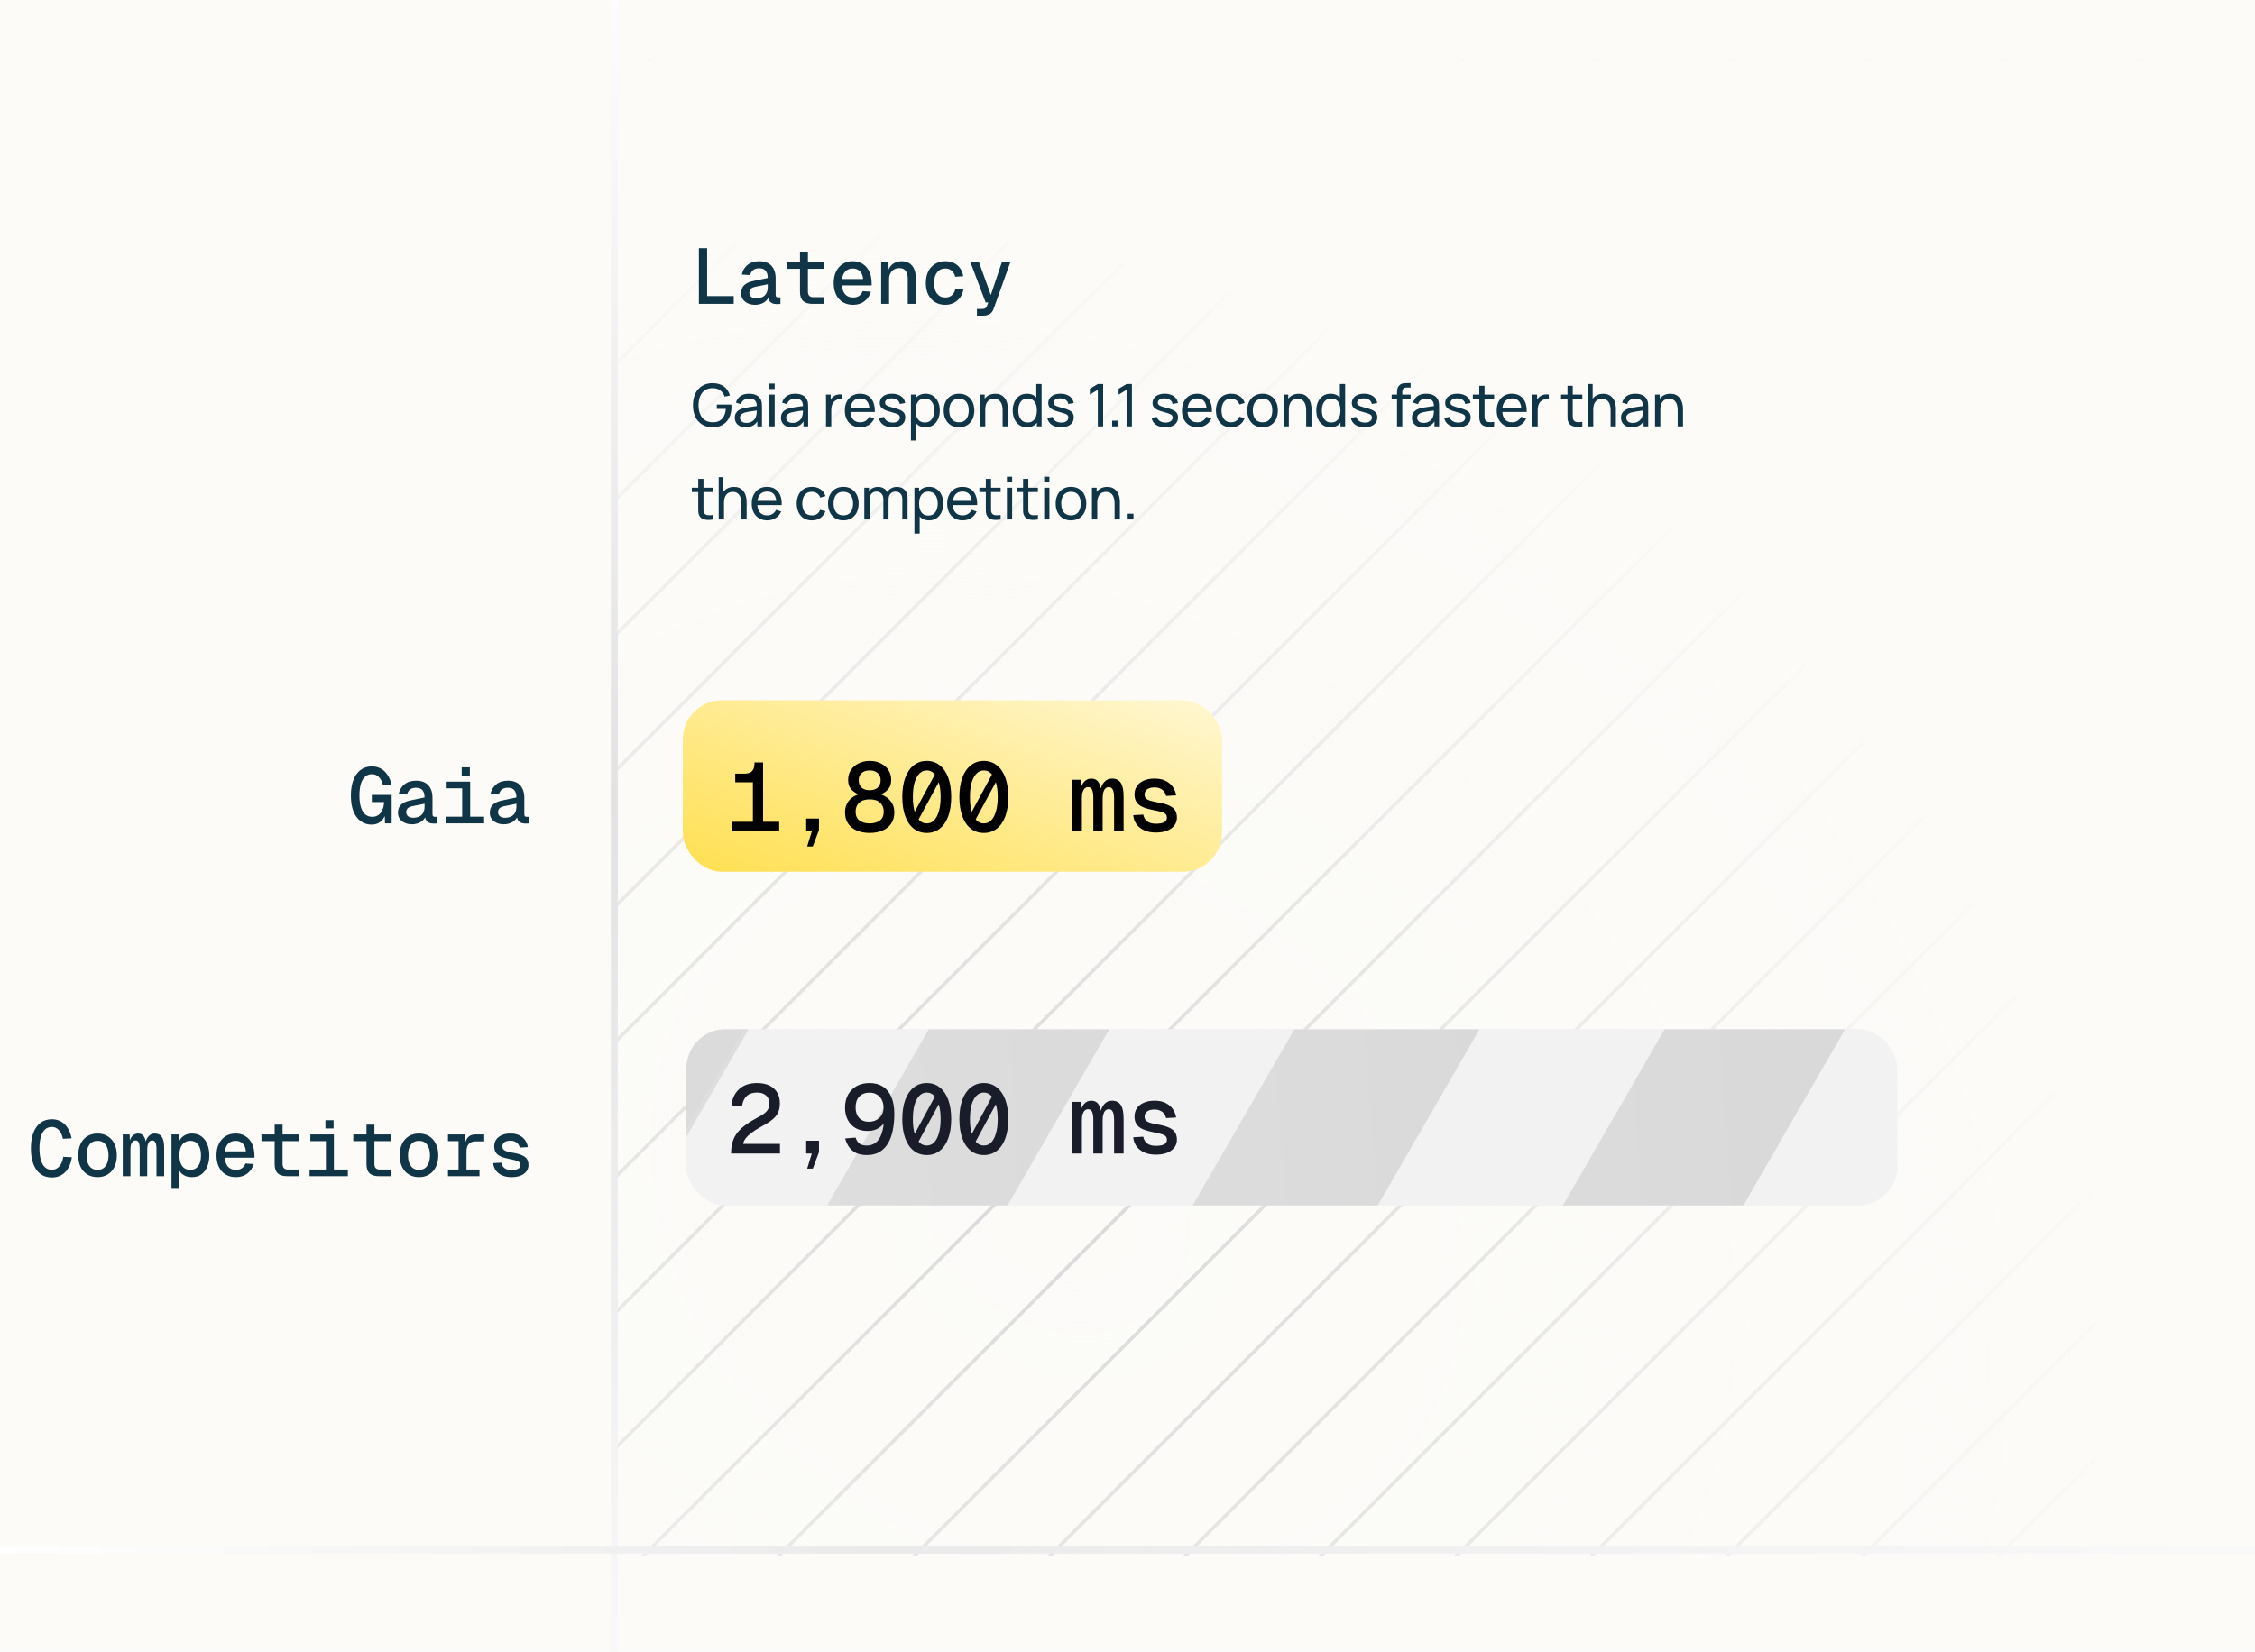<svg width="460" height="337" viewBox="0 0 460 337" fill="none" xmlns="http://www.w3.org/2000/svg">
<g clip-path="url(#clip0_2428_9410)">
<rect width="460" height="337" fill="#FCFBF8"/>
<g clip-path="url(#clip1_2428_9410)">
<line x1="-90.839" y1="207.803" x2="353.779" y2="-236.815" stroke="#D9D9D9" stroke-width="0.707"/>
<line x1="-77.017" y1="221.624" x2="367.6" y2="-222.994" stroke="#D9D9D9" stroke-width="0.707"/>
<line x1="-63.196" y1="235.445" x2="381.422" y2="-209.172" stroke="#D9D9D9" stroke-width="0.707"/>
<line x1="-49.375" y1="249.268" x2="395.243" y2="-195.35" stroke="#D9D9D9" stroke-width="0.707"/>
<line x1="-35.553" y1="263.089" x2="409.064" y2="-181.529" stroke="#D9D9D9" stroke-width="0.707"/>
<line x1="-21.732" y1="276.91" x2="422.886" y2="-167.708" stroke="#D9D9D9" stroke-width="0.707"/>
<line x1="-7.91" y1="290.731" x2="436.707" y2="-153.886" stroke="#D9D9D9" stroke-width="0.707"/>
<line x1="5.911" y1="304.553" x2="450.529" y2="-140.065" stroke="#D9D9D9" stroke-width="0.707"/>
<line x1="19.732" y1="318.374" x2="464.35" y2="-126.244" stroke="#D9D9D9" stroke-width="0.707"/>
<line x1="33.554" y1="332.195" x2="478.171" y2="-112.422" stroke="#D9D9D9" stroke-width="0.707"/>
<line x1="47.375" y1="346.017" x2="491.993" y2="-98.601" stroke="#D9D9D9" stroke-width="0.707"/>
<line x1="61.196" y1="359.839" x2="505.814" y2="-84.779" stroke="#D9D9D9" stroke-width="0.707"/>
<line x1="75.018" y1="373.66" x2="519.635" y2="-70.957" stroke="#D9D9D9" stroke-width="0.707"/>
<line x1="88.839" y1="387.481" x2="533.457" y2="-57.136" stroke="#D9D9D9" stroke-width="0.707"/>
<line x1="102.66" y1="401.303" x2="547.278" y2="-43.315" stroke="#D9D9D9" stroke-width="0.707"/>
<line x1="116.482" y1="415.124" x2="561.099" y2="-29.494" stroke="#D9D9D9" stroke-width="0.707"/>
<line x1="130.303" y1="428.945" x2="574.921" y2="-15.672" stroke="#D9D9D9" stroke-width="0.707"/>
<line x1="144.124" y1="442.767" x2="588.742" y2="-1.851" stroke="#D9D9D9" stroke-width="0.707"/>
<line x1="157.946" y1="456.588" x2="602.564" y2="11.97" stroke="#D9D9D9" stroke-width="0.707"/>
<line x1="171.767" y1="470.409" x2="616.385" y2="25.791" stroke="#D9D9D9" stroke-width="0.707"/>
<line x1="185.589" y1="484.231" x2="630.206" y2="39.613" stroke="#D9D9D9" stroke-width="0.707"/>
<line x1="199.41" y1="498.052" x2="644.028" y2="53.434" stroke="#D9D9D9" stroke-width="0.707"/>
<line x1="213.232" y1="511.873" x2="657.849" y2="67.255" stroke="#D9D9D9" stroke-width="0.707"/>
<line x1="227.053" y1="525.694" x2="671.671" y2="81.077" stroke="#D9D9D9" stroke-width="0.707"/>
<line x1="240.874" y1="539.517" x2="685.492" y2="94.899" stroke="#D9D9D9" stroke-width="0.707"/>
<line x1="254.696" y1="553.338" x2="699.313" y2="108.72" stroke="#D9D9D9" stroke-width="0.707"/>
<line x1="268.517" y1="567.159" x2="713.135" y2="122.541" stroke="#D9D9D9" stroke-width="0.707"/>
<rect x="125.452" y="12" width="371.891" height="305.432" fill="url(#paint0_radial_2428_9410)"/>
<g filter="url(#filter0_dii_2428_9410)">
<g clip-path="url(#clip2_2428_9410)">
<rect x="140" y="214" width="247" height="36" rx="8" fill="#F0EFEF"/>
<g filter="url(#filter1_i_2428_9410)">
<rect x="419.813" y="-248.713" width="32.703" height="964.743" rx="8.176" transform="rotate(30 419.813 -248.713)" fill="white" fill-opacity="0.16"/>
</g>
<g filter="url(#filter2_i_2428_9410)">
<path d="M444.046 -225.281C446.304 -229.191 451.304 -230.531 455.214 -228.273L468.667 -220.506C472.578 -218.249 473.918 -213.249 471.66 -209.338L-2.536 611.993C-4.794 615.904 -9.794 617.243 -13.704 614.986L-27.157 607.219C-31.067 604.961 -32.407 599.961 -30.15 596.05L444.046 -225.281Z" fill="url(#paint1_linear_2428_9410)"/>
</g>
<g filter="url(#filter3_i_2428_9410)">
<path d="M370.464 -225.281C372.722 -229.191 377.722 -230.531 381.632 -228.273L395.085 -220.506C398.996 -218.249 400.336 -213.249 398.078 -209.338L-76.118 611.993C-78.376 615.904 -83.376 617.243 -87.286 614.986L-100.739 607.219C-104.65 604.961 -105.989 599.961 -103.732 596.05L370.464 -225.281Z" fill="url(#paint2_linear_2428_9410)"/>
</g>
<g filter="url(#filter4_i_2428_9410)">
<rect x="475.748" y="-216.419" width="32.703" height="964.743" rx="8.176" transform="rotate(30 475.748 -216.419)" fill="white" fill-opacity="0.16"/>
</g>
<g filter="url(#filter5_i_2428_9410)">
<path d="M499.982 -192.987C502.239 -196.897 507.239 -198.237 511.15 -195.979L525.311 -187.804C529.221 -185.546 530.561 -180.546 528.303 -176.635L54.108 644.696C51.85 648.606 46.85 649.946 42.939 647.688L28.778 639.513C24.868 637.255 23.528 632.255 25.786 628.344L499.982 -192.987Z" fill="url(#paint3_linear_2428_9410)"/>
</g>
<g filter="url(#filter6_i_2428_9410)">
<rect x="532.391" y="-183.716" width="32.703" height="964.743" rx="8.176" transform="rotate(30 532.391 -183.716)" fill="white" fill-opacity="0.16"/>
</g>
<g filter="url(#filter7_i_2428_9410)">
<path d="M556.625 -160.284C558.883 -164.194 563.883 -165.534 567.794 -163.276L581.247 -155.509C585.157 -153.252 586.497 -148.251 584.239 -144.341L110.043 676.99C107.786 680.901 102.785 682.24 98.875 679.983L85.422 672.216C81.512 669.958 80.172 664.958 82.43 661.047L556.625 -160.284Z" fill="url(#paint4_linear_2428_9410)"/>
</g>
<g filter="url(#filter8_i_2428_9410)">
<rect x="588.327" y="-151.421" width="32.703" height="964.743" rx="8.176" transform="rotate(30 588.327 -151.421)" fill="white" fill-opacity="0.16"/>
</g>
<g filter="url(#filter9_i_2428_9410)">
<path d="M612.561 -127.989C614.818 -131.899 619.819 -133.239 623.729 -130.981L637.89 -122.806C641.8 -120.548 643.14 -115.548 640.883 -111.637L166.687 709.694C164.429 713.604 159.429 714.944 155.518 712.686L141.358 704.511C137.447 702.253 136.107 697.253 138.365 693.342L612.561 -127.989Z" fill="url(#paint5_linear_2428_9410)"/>
</g>
<g filter="url(#filter10_i_2428_9410)">
<path d="M640.882 -111.638C643.14 -115.549 648.14 -116.889 652.051 -114.631L665.503 -106.864C669.414 -104.606 670.754 -99.606 668.496 -95.695L194.3 725.636C192.043 729.546 187.042 730.886 183.132 728.628L169.679 720.861C165.769 718.604 164.429 713.603 166.687 709.693L640.882 -111.638Z" fill="white" fill-opacity="0.16"/>
</g>
<g filter="url(#filter11_i_2428_9410)">
<path d="M668.496 -95.695C670.754 -99.605 675.754 -100.945 679.665 -98.688L693.826 -90.512C697.736 -88.254 699.076 -83.254 696.818 -79.343L222.622 741.988C220.365 745.898 215.365 747.238 211.454 744.98L197.293 736.805C193.383 734.547 192.043 729.547 194.301 725.636L668.496 -95.695Z" fill="url(#paint6_linear_2428_9410)"/>
</g>
<g filter="url(#filter12_i_2428_9410)">
<path d="M696.818 -79.343C699.076 -83.254 704.076 -84.594 707.986 -82.336L722.147 -74.16C726.058 -71.903 727.397 -66.902 725.14 -62.992L250.944 758.339C248.686 762.25 243.686 763.59 239.776 761.332L225.615 753.156C221.704 750.898 220.364 745.898 222.622 741.988L696.818 -79.343Z" fill="white" fill-opacity="0.16"/>
</g>
<rect x="729.228" y="-70.072" width="32.703" height="964.743" rx="8.176" transform="rotate(30 729.228 -70.072)" fill="#B3B3B3" fill-opacity="0.6" stroke="#D9D9D9" stroke-opacity="0.1" stroke-width="0.818" stroke-linecap="round"/>
<rect x="757.549" y="-53.721" width="31.886" height="964.743" rx="8.176" transform="rotate(30 757.549 -53.721)" fill="#B3B3B3" fill-opacity="0.6" stroke="#D9D9D9" stroke-opacity="0.1" stroke-width="0.818" stroke-linecap="round"/>
<rect x="785.164" y="-37.778" width="32.703" height="964.743" rx="8.176" transform="rotate(30 785.164 -37.778)" fill="#B3B3B3" fill-opacity="0.6" stroke="#D9D9D9" stroke-opacity="0.1" stroke-width="0.818" stroke-linecap="round"/>
<rect x="858.746" y="-37.778" width="32.703" height="964.743" rx="8.176" transform="rotate(30 858.746 -37.778)" fill="#C4C4C4" stroke="#D9D9D9" stroke-opacity="0.1" stroke-width="0.818" stroke-linecap="round"/>
<rect x="821.955" y="-37.778" width="32.703" height="964.743" rx="8.176" transform="rotate(30 821.955 -37.778)" fill="#C4C4C4" stroke="#D9D9D9" stroke-opacity="0.1" stroke-width="0.818" stroke-linecap="round"/>
<path d="M149.129 239.379C149.129 238.336 149.28 237.406 149.584 236.588C149.888 235.769 150.422 235.004 151.187 234.291C151.966 233.565 153.042 232.839 154.414 232.114C155.008 231.81 155.49 231.52 155.859 231.243C156.229 230.965 156.5 230.668 156.671 230.352C156.843 230.035 156.928 229.652 156.928 229.204C156.928 228.742 156.836 228.346 156.651 228.016C156.467 227.686 156.189 227.428 155.82 227.244C155.45 227.046 154.988 226.947 154.434 226.947C153.537 226.947 152.831 227.184 152.316 227.659C151.814 228.134 151.498 228.814 151.366 229.698L149.208 229.56C149.353 228.174 149.874 227.072 150.772 226.254C151.669 225.422 152.89 225.007 154.434 225.007C155.437 225.007 156.282 225.178 156.968 225.521C157.668 225.865 158.195 226.346 158.552 226.967C158.908 227.587 159.086 228.306 159.086 229.124C159.086 229.85 158.967 230.477 158.73 231.005C158.492 231.533 158.096 232.021 157.542 232.47C156.988 232.919 156.229 233.4 155.266 233.915C154.46 234.351 153.787 234.78 153.246 235.202C152.718 235.611 152.316 236.007 152.039 236.39C151.775 236.759 151.63 237.102 151.603 237.419H159.106V239.379H149.129ZM164.653 242.467L165.603 239.379H164.455V236.766H167.068V239.102L165.801 242.467H164.653ZM177.366 225.007C178.448 225.007 179.365 225.251 180.117 225.739C180.883 226.227 181.457 226.94 181.84 227.877C182.236 228.814 182.433 229.956 182.433 231.302C182.433 232.463 182.335 233.552 182.137 234.568C181.939 235.585 181.622 236.475 181.186 237.241C180.751 238.006 180.177 238.607 179.464 239.042C178.751 239.478 177.874 239.696 176.831 239.696C175.96 239.696 175.228 239.557 174.634 239.28C174.053 238.99 173.578 238.587 173.208 238.072C172.852 237.558 172.581 236.97 172.397 236.31L174.535 236.132C174.68 236.621 174.924 237.017 175.267 237.32C175.624 237.61 176.145 237.756 176.831 237.756C177.544 237.756 178.157 237.551 178.672 237.142C179.187 236.733 179.583 236.112 179.86 235.281C180.15 234.45 180.309 233.387 180.335 232.094L180.85 232.173C180.718 232.635 180.474 233.064 180.117 233.46C179.761 233.856 179.319 234.179 178.791 234.43C178.263 234.667 177.656 234.786 176.97 234.786C176.046 234.786 175.241 234.595 174.554 234.212C173.868 233.816 173.334 233.262 172.951 232.549C172.568 231.823 172.377 230.985 172.377 230.035C172.377 228.992 172.588 228.102 173.01 227.362C173.433 226.61 174.013 226.029 174.752 225.62C175.505 225.211 176.376 225.007 177.366 225.007ZM177.366 226.967C176.495 226.967 175.802 227.23 175.287 227.758C174.785 228.286 174.535 229.032 174.535 229.995C174.535 230.88 174.772 231.586 175.247 232.114C175.736 232.641 176.389 232.905 177.207 232.905C177.801 232.905 178.322 232.787 178.771 232.549C179.233 232.312 179.589 231.975 179.84 231.539C180.104 231.104 180.236 230.589 180.236 229.995C180.236 229.415 180.117 228.893 179.88 228.431C179.655 227.97 179.325 227.613 178.89 227.362C178.468 227.098 177.959 226.967 177.366 226.967ZM185.565 237.28L190.95 227.323L192.533 227.422L187.149 237.379L185.565 237.28ZM189.049 239.696C188.02 239.696 187.129 239.399 186.377 238.805C185.624 238.211 185.05 237.366 184.654 236.271C184.258 235.175 184.06 233.875 184.06 232.371C184.06 230.853 184.258 229.547 184.654 228.451C185.05 227.356 185.624 226.511 186.377 225.917C187.129 225.31 188.02 225.007 189.049 225.007C190.092 225.007 190.983 225.31 191.722 225.917C192.474 226.511 193.048 227.356 193.444 228.451C193.84 229.547 194.038 230.853 194.038 232.371C194.038 233.875 193.84 235.175 193.444 236.271C193.048 237.366 192.474 238.211 191.722 238.805C190.983 239.399 190.092 239.696 189.049 239.696ZM189.049 237.756C189.643 237.756 190.145 237.544 190.554 237.122C190.976 236.687 191.299 236.066 191.524 235.261C191.761 234.456 191.88 233.493 191.88 232.371C191.88 231.223 191.761 230.246 191.524 229.441C191.299 228.636 190.976 228.022 190.554 227.6C190.145 227.164 189.643 226.947 189.049 226.947C188.468 226.947 187.967 227.164 187.545 227.6C187.122 228.022 186.792 228.636 186.555 229.441C186.33 230.246 186.218 231.223 186.218 232.371C186.218 233.493 186.33 234.456 186.555 235.261C186.792 236.066 187.122 236.687 187.545 237.122C187.967 237.544 188.468 237.756 189.049 237.756ZM197.209 237.28L202.593 227.323L204.177 227.422L198.793 237.379L197.209 237.28ZM200.693 239.696C199.664 239.696 198.773 239.399 198.02 238.805C197.268 238.211 196.694 237.366 196.298 236.271C195.902 235.175 195.704 233.875 195.704 232.371C195.704 230.853 195.902 229.547 196.298 228.451C196.694 227.356 197.268 226.511 198.02 225.917C198.773 225.31 199.664 225.007 200.693 225.007C201.736 225.007 202.626 225.31 203.366 225.917C204.118 226.511 204.692 227.356 205.088 228.451C205.484 229.547 205.682 230.853 205.682 232.371C205.682 233.875 205.484 235.175 205.088 236.271C204.692 237.366 204.118 238.211 203.366 238.805C202.626 239.399 201.736 239.696 200.693 239.696ZM200.693 237.756C201.287 237.756 201.788 237.544 202.198 237.122C202.62 236.687 202.943 236.066 203.168 235.261C203.405 234.456 203.524 233.493 203.524 232.371C203.524 231.223 203.405 230.246 203.168 229.441C202.943 228.636 202.62 228.022 202.198 227.6C201.788 227.164 201.287 226.947 200.693 226.947C200.112 226.947 199.611 227.164 199.188 227.6C198.766 228.022 198.436 228.636 198.199 229.441C197.974 230.246 197.862 231.223 197.862 232.371C197.862 233.493 197.974 234.456 198.199 235.261C198.436 236.066 198.766 236.687 199.188 237.122C199.611 237.544 200.112 237.756 200.693 237.756ZM218.755 239.379V228.847H220.497L220.576 231.223L220.358 231.163C220.49 230.358 220.747 229.731 221.13 229.283C221.526 228.834 222.021 228.61 222.615 228.61C223.248 228.61 223.723 228.834 224.04 229.283C224.37 229.731 224.575 230.398 224.654 231.282H224.436C224.555 230.437 224.825 229.784 225.248 229.322C225.67 228.847 226.198 228.61 226.832 228.61C227.663 228.61 228.263 228.9 228.633 229.481C229.016 230.048 229.207 230.979 229.207 232.272V239.379H227.267V232.609C227.267 231.764 227.175 231.177 226.99 230.847C226.818 230.517 226.548 230.352 226.178 230.352C225.941 230.352 225.723 230.431 225.525 230.589C225.34 230.748 225.195 230.998 225.089 231.342C224.984 231.671 224.931 232.107 224.931 232.648V239.379H223.031V232.609C223.031 231.79 222.945 231.21 222.773 230.866C222.615 230.523 222.344 230.352 221.962 230.352C221.711 230.352 221.493 230.431 221.308 230.589C221.124 230.748 220.972 230.998 220.853 231.342C220.747 231.671 220.695 232.107 220.695 232.648V239.379H218.755ZM235.783 239.616C234.846 239.616 234.041 239.458 233.368 239.141C232.695 238.825 232.174 238.402 231.804 237.874C231.435 237.333 231.223 236.733 231.171 236.073L233.21 235.954C233.315 236.522 233.579 236.977 234.001 237.32C234.424 237.65 235.024 237.815 235.803 237.815C236.529 237.815 237.083 237.716 237.466 237.518C237.849 237.32 238.04 237.01 238.04 236.588C238.04 236.324 237.974 236.106 237.842 235.934C237.71 235.75 237.459 235.598 237.09 235.479C236.733 235.347 236.205 235.215 235.506 235.083C234.463 234.885 233.645 234.654 233.051 234.39C232.471 234.113 232.055 233.77 231.804 233.361C231.553 232.938 231.428 232.43 231.428 231.836C231.428 231.229 231.58 230.682 231.883 230.193C232.2 229.705 232.662 229.322 233.269 229.045C233.876 228.755 234.628 228.61 235.526 228.61C236.463 228.61 237.235 228.775 237.842 229.105C238.449 229.421 238.924 229.837 239.267 230.352C239.61 230.866 239.828 231.427 239.921 232.034L237.882 232.153C237.802 231.81 237.664 231.513 237.466 231.262C237.268 230.998 237.004 230.794 236.674 230.649C236.344 230.49 235.961 230.411 235.526 230.411C234.826 230.411 234.312 230.55 233.982 230.827C233.652 231.104 233.487 231.441 233.487 231.836C233.487 232.153 233.566 232.411 233.724 232.609C233.883 232.793 234.147 232.952 234.516 233.084C234.886 233.202 235.387 233.321 236.021 233.44C237.09 233.612 237.915 233.836 238.495 234.113C239.076 234.377 239.485 234.707 239.723 235.103C239.96 235.499 240.079 235.987 240.079 236.568C240.079 237.201 239.894 237.749 239.525 238.211C239.168 238.66 238.667 239.009 238.02 239.26C237.387 239.498 236.641 239.616 235.783 239.616Z" fill="#191D2A"/>
</g>
</g>
</g>
<line x1="125.31" y1="-14" x2="125.31" y2="388" stroke="url(#paint7_linear_2428_9410)" stroke-width="1.414"/>
<line x1="-0.897" y1="316.293" x2="561.103" y2="316.293" stroke="url(#paint8_linear_2428_9410)" stroke-width="1.414"/>
<g filter="url(#filter13_diii_2428_9410)">
<rect x="140" y="145" width="110" height="35" rx="8" fill="url(#paint9_linear_2428_9410)"/>
</g>
<path d="M153.583 169.639V159.622H149.98V157.86H151.762C152.276 157.86 152.692 157.787 153.009 157.642C153.325 157.484 153.556 157.239 153.702 156.91C153.847 156.58 153.919 156.137 153.919 155.583H155.661V169.639H153.583ZM149.287 169.639V167.679H158.948V169.639H149.287ZM164.653 172.727L165.603 169.639H164.455V167.026H167.068V169.362L165.801 172.727H164.653ZM177.405 169.955C176.442 169.955 175.577 169.797 174.812 169.48C174.06 169.164 173.466 168.695 173.03 168.075C172.595 167.454 172.377 166.689 172.377 165.778C172.377 164.762 172.68 163.917 173.288 163.244C173.908 162.571 174.733 162.123 175.762 161.898L175.802 162.294C174.97 162.083 174.297 161.72 173.782 161.205C173.268 160.691 173.01 159.998 173.01 159.127C173.01 158.388 173.195 157.728 173.565 157.147C173.947 156.566 174.469 156.111 175.129 155.781C175.788 155.438 176.547 155.266 177.405 155.266C178.263 155.266 179.022 155.438 179.682 155.781C180.355 156.111 180.876 156.566 181.246 157.147C181.615 157.728 181.8 158.388 181.8 159.127C181.8 159.998 181.543 160.691 181.028 161.205C180.526 161.72 179.853 162.083 179.009 162.294L179.048 161.898C180.078 162.136 180.896 162.591 181.503 163.264C182.123 163.924 182.433 164.762 182.433 165.778C182.433 166.689 182.216 167.454 181.78 168.075C181.345 168.695 180.751 169.164 179.999 169.48C179.246 169.797 178.382 169.955 177.405 169.955ZM177.405 168.015C178.237 168.015 178.923 167.824 179.464 167.441C180.005 167.045 180.276 166.438 180.276 165.62C180.276 164.855 180.032 164.247 179.543 163.799C179.068 163.337 178.355 163.106 177.405 163.106C176.468 163.106 175.755 163.337 175.267 163.799C174.779 164.247 174.535 164.855 174.535 165.62C174.535 166.438 174.805 167.045 175.346 167.441C175.887 167.824 176.574 168.015 177.405 168.015ZM177.405 161.245C178.078 161.245 178.619 161.073 179.028 160.73C179.438 160.387 179.642 159.872 179.642 159.186C179.642 158.579 179.438 158.097 179.028 157.741C178.633 157.385 178.091 157.206 177.405 157.206C176.719 157.206 176.171 157.385 175.762 157.741C175.366 158.097 175.168 158.579 175.168 159.186C175.168 159.872 175.373 160.387 175.782 160.73C176.191 161.073 176.732 161.245 177.405 161.245ZM185.565 167.54L190.95 157.583L192.533 157.682L187.149 167.639L185.565 167.54ZM189.049 169.955C188.02 169.955 187.129 169.658 186.377 169.065C185.624 168.471 185.05 167.626 184.654 166.531C184.258 165.435 184.06 164.135 184.06 162.631C184.06 161.113 184.258 159.806 184.654 158.711C185.05 157.616 185.624 156.771 186.377 156.177C187.129 155.57 188.02 155.266 189.049 155.266C190.092 155.266 190.983 155.57 191.722 156.177C192.474 156.771 193.048 157.616 193.444 158.711C193.84 159.806 194.038 161.113 194.038 162.631C194.038 164.135 193.84 165.435 193.444 166.531C193.048 167.626 192.474 168.471 191.722 169.065C190.983 169.658 190.092 169.955 189.049 169.955ZM189.049 168.015C189.643 168.015 190.145 167.804 190.554 167.382C190.976 166.946 191.299 166.326 191.524 165.521C191.761 164.716 191.88 163.753 191.88 162.631C191.88 161.483 191.761 160.506 191.524 159.701C191.299 158.896 190.976 158.282 190.554 157.86C190.145 157.424 189.643 157.206 189.049 157.206C188.468 157.206 187.967 157.424 187.545 157.86C187.122 158.282 186.792 158.896 186.555 159.701C186.33 160.506 186.218 161.483 186.218 162.631C186.218 163.753 186.33 164.716 186.555 165.521C186.792 166.326 187.122 166.946 187.545 167.382C187.967 167.804 188.468 168.015 189.049 168.015ZM197.209 167.54L202.593 157.583L204.177 157.682L198.793 167.639L197.209 167.54ZM200.693 169.955C199.664 169.955 198.773 169.658 198.02 169.065C197.268 168.471 196.694 167.626 196.298 166.531C195.902 165.435 195.704 164.135 195.704 162.631C195.704 161.113 195.902 159.806 196.298 158.711C196.694 157.616 197.268 156.771 198.02 156.177C198.773 155.57 199.664 155.266 200.693 155.266C201.736 155.266 202.626 155.57 203.366 156.177C204.118 156.771 204.692 157.616 205.088 158.711C205.484 159.806 205.682 161.113 205.682 162.631C205.682 164.135 205.484 165.435 205.088 166.531C204.692 167.626 204.118 168.471 203.366 169.065C202.626 169.658 201.736 169.955 200.693 169.955ZM200.693 168.015C201.287 168.015 201.788 167.804 202.198 167.382C202.62 166.946 202.943 166.326 203.168 165.521C203.405 164.716 203.524 163.753 203.524 162.631C203.524 161.483 203.405 160.506 203.168 159.701C202.943 158.896 202.62 158.282 202.198 157.86C201.788 157.424 201.287 157.206 200.693 157.206C200.112 157.206 199.611 157.424 199.188 157.86C198.766 158.282 198.436 158.896 198.199 159.701C197.974 160.506 197.862 161.483 197.862 162.631C197.862 163.753 197.974 164.716 198.199 165.521C198.436 166.326 198.766 166.946 199.188 167.382C199.611 167.804 200.112 168.015 200.693 168.015ZM218.755 169.639V159.107H220.497L220.576 161.483L220.358 161.423C220.49 160.618 220.747 159.991 221.13 159.542C221.526 159.094 222.021 158.869 222.615 158.869C223.248 158.869 223.723 159.094 224.04 159.542C224.37 159.991 224.575 160.658 224.654 161.542H224.436C224.555 160.697 224.825 160.044 225.248 159.582C225.67 159.107 226.198 158.869 226.832 158.869C227.663 158.869 228.263 159.16 228.633 159.74C229.016 160.308 229.207 161.238 229.207 162.532V169.639H227.267V162.868C227.267 162.024 227.175 161.436 226.99 161.106C226.818 160.776 226.548 160.611 226.178 160.611C225.941 160.611 225.723 160.691 225.525 160.849C225.34 161.007 225.195 161.258 225.089 161.601C224.984 161.931 224.931 162.367 224.931 162.908V169.639H223.031V162.868C223.031 162.05 222.945 161.469 222.773 161.126C222.615 160.783 222.344 160.611 221.962 160.611C221.711 160.611 221.493 160.691 221.308 160.849C221.124 161.007 220.972 161.258 220.853 161.601C220.747 161.931 220.695 162.367 220.695 162.908V169.639H218.755ZM235.783 169.876C234.846 169.876 234.041 169.718 233.368 169.401C232.695 169.084 232.174 168.662 231.804 168.134C231.435 167.593 231.223 166.993 231.171 166.333L233.21 166.214C233.315 166.781 233.579 167.237 234.001 167.58C234.424 167.91 235.024 168.075 235.803 168.075C236.529 168.075 237.083 167.976 237.466 167.778C237.849 167.58 238.04 167.27 238.04 166.847C238.04 166.583 237.974 166.366 237.842 166.194C237.71 166.009 237.459 165.858 237.09 165.739C236.733 165.607 236.205 165.475 235.506 165.343C234.463 165.145 233.645 164.914 233.051 164.65C232.471 164.373 232.055 164.03 231.804 163.621C231.553 163.198 231.428 162.69 231.428 162.096C231.428 161.489 231.58 160.941 231.883 160.453C232.2 159.965 232.662 159.582 233.269 159.305C233.876 159.015 234.628 158.869 235.526 158.869C236.463 158.869 237.235 159.034 237.842 159.364C238.449 159.681 238.924 160.097 239.267 160.611C239.61 161.126 239.828 161.687 239.921 162.294L237.882 162.413C237.802 162.07 237.664 161.773 237.466 161.522C237.268 161.258 237.004 161.054 236.674 160.908C236.344 160.75 235.961 160.671 235.526 160.671C234.826 160.671 234.312 160.809 233.982 161.087C233.652 161.364 233.487 161.7 233.487 162.096C233.487 162.413 233.566 162.67 233.724 162.868C233.883 163.053 234.147 163.211 234.516 163.343C234.886 163.462 235.387 163.581 236.021 163.7C237.09 163.871 237.915 164.096 238.495 164.373C239.076 164.637 239.485 164.967 239.723 165.363C239.96 165.759 240.079 166.247 240.079 166.828C240.079 167.461 239.894 168.009 239.525 168.471C239.168 168.919 238.667 169.269 238.02 169.52C237.387 169.757 236.641 169.876 235.783 169.876Z" fill="black"/>
<path d="M142.568 62V50.64H144.248V61.36L143.224 60.416H149.672V62H142.568ZM154.016 62.192C153.482 62.192 153.002 62.096 152.576 61.904C152.149 61.712 151.808 61.44 151.552 61.088C151.306 60.736 151.184 60.325 151.184 59.856C151.184 59.131 151.402 58.565 151.84 58.16C152.288 57.755 152.96 57.467 153.856 57.296L156.608 56.72C156.608 56.059 156.464 55.563 156.176 55.232C155.888 54.901 155.456 54.736 154.88 54.736C154.346 54.736 153.93 54.859 153.632 55.104C153.333 55.349 153.13 55.691 153.024 56.128L151.328 56.016C151.488 55.205 151.877 54.549 152.496 54.048C153.114 53.547 153.909 53.296 154.88 53.296C155.968 53.296 156.794 53.605 157.36 54.224C157.936 54.843 158.224 55.696 158.224 56.784V60.144C158.224 60.336 158.266 60.475 158.352 60.56C158.437 60.635 158.56 60.672 158.72 60.672H159.2V62C159.136 62.011 159.029 62.021 158.88 62.032C158.741 62.043 158.602 62.048 158.464 62.048C158.08 62.048 157.754 61.984 157.488 61.856C157.221 61.728 157.018 61.531 156.88 61.264C156.752 60.987 156.677 60.64 156.656 60.224H156.912C156.848 60.597 156.682 60.933 156.416 61.232C156.149 61.531 155.808 61.765 155.392 61.936C154.976 62.107 154.517 62.192 154.016 62.192ZM154.256 60.864C154.768 60.864 155.2 60.773 155.552 60.592C155.904 60.411 156.165 60.155 156.336 59.824C156.517 59.493 156.608 59.104 156.608 58.656V58L154.24 58.48C153.728 58.576 153.37 58.725 153.168 58.928C152.965 59.131 152.864 59.397 152.864 59.728C152.864 60.08 152.986 60.357 153.232 60.56C153.477 60.763 153.818 60.864 154.256 60.864ZM165.751 62C164.887 62 164.242 61.803 163.815 61.408C163.399 61.003 163.191 60.384 163.191 59.552V51.488H164.807V59.472C164.807 59.867 164.898 60.16 165.079 60.352C165.271 60.544 165.554 60.64 165.927 60.64H168.119V62H165.751ZM160.503 54.848V53.488H168.119V54.848H160.503ZM174.015 62.192C173.215 62.192 172.516 62.011 171.919 61.648C171.332 61.285 170.873 60.768 170.543 60.096C170.223 59.424 170.063 58.64 170.063 57.744C170.063 56.848 170.223 56.069 170.543 55.408C170.873 54.747 171.327 54.229 171.903 53.856C172.489 53.483 173.177 53.296 173.967 53.296C174.724 53.296 175.391 53.477 175.967 53.84C176.543 54.192 176.991 54.704 177.311 55.376C177.641 56.037 177.807 56.837 177.807 57.776V58.224H171.759C171.812 59.035 172.036 59.653 172.431 60.08C172.836 60.496 173.369 60.704 174.031 60.704C174.532 60.704 174.948 60.587 175.279 60.352C175.609 60.107 175.839 59.792 175.967 59.408L177.663 59.52C177.417 60.331 176.975 60.981 176.335 61.472C175.705 61.952 174.932 62.192 174.015 62.192ZM171.759 56.928H176.063C175.999 56.203 175.775 55.664 175.391 55.312C175.017 54.96 174.543 54.784 173.967 54.784C173.369 54.784 172.879 54.965 172.495 55.328C172.111 55.691 171.865 56.224 171.759 56.928ZM179.75 62V53.488H181.238L181.286 55.712L181.11 55.584C181.217 55.061 181.403 54.635 181.67 54.304C181.947 53.963 182.283 53.712 182.678 53.552C183.073 53.381 183.494 53.296 183.942 53.296C184.582 53.296 185.11 53.44 185.526 53.728C185.942 54.005 186.257 54.389 186.47 54.88C186.683 55.36 186.79 55.904 186.79 56.512V62H185.174V56.928C185.174 56.192 185.03 55.637 184.742 55.264C184.465 54.891 184.043 54.704 183.478 54.704C183.083 54.704 182.726 54.789 182.406 54.96C182.097 55.131 181.846 55.387 181.654 55.728C181.462 56.059 181.366 56.469 181.366 56.96V62H179.75ZM192.83 62.192C192.04 62.192 191.342 62.011 190.734 61.648C190.136 61.275 189.672 60.757 189.342 60.096C189.022 59.424 188.862 58.64 188.862 57.744C188.862 56.848 189.022 56.069 189.342 55.408C189.672 54.747 190.136 54.229 190.734 53.856C191.342 53.483 192.04 53.296 192.83 53.296C193.48 53.296 194.062 53.419 194.574 53.664C195.086 53.899 195.507 54.245 195.838 54.704C196.168 55.163 196.387 55.712 196.494 56.352L194.846 56.464C194.718 55.92 194.478 55.504 194.126 55.216C193.774 54.928 193.347 54.784 192.846 54.784C192.131 54.784 191.566 55.051 191.15 55.584C190.744 56.107 190.542 56.827 190.542 57.744C190.542 58.661 190.744 59.387 191.15 59.92C191.566 60.443 192.131 60.704 192.846 60.704C193.358 60.704 193.795 60.555 194.158 60.256C194.531 59.947 194.776 59.493 194.894 58.896L196.542 58.992C196.435 59.643 196.211 60.208 195.87 60.688C195.528 61.157 195.096 61.525 194.574 61.792C194.062 62.059 193.48 62.192 192.83 62.192ZM199.285 64.4V63.04H200.325C200.624 63.04 200.842 62.992 200.981 62.896C201.13 62.811 201.242 62.667 201.317 62.464L201.605 61.712H201.061L197.957 53.488H199.701L202.117 60.192L204.373 53.488H206.101L202.709 62.96C202.538 63.472 202.272 63.84 201.909 64.064C201.557 64.288 201.082 64.4 200.485 64.4H199.285Z" fill="#0F3547"/>
<path d="M145.338 87.18C144.746 87.18 144.206 87.076 143.718 86.868C143.23 86.66 142.81 86.362 142.458 85.974C142.106 85.582 141.834 85.11 141.642 84.558C141.454 84.002 141.36 83.376 141.36 82.68C141.36 81.76 141.524 80.964 141.852 80.292C142.18 79.62 142.642 79.102 143.238 78.738C143.834 78.37 144.534 78.186 145.338 78.186C146.306 78.186 147.086 78.412 147.678 78.864C148.27 79.312 148.678 79.926 148.902 80.706L147.822 80.928C147.642 80.404 147.346 79.986 146.934 79.674C146.522 79.362 146.008 79.206 145.392 79.206C144.748 79.202 144.212 79.346 143.784 79.638C143.36 79.926 143.04 80.332 142.824 80.856C142.608 81.38 142.498 81.988 142.494 82.68C142.49 83.368 142.596 83.972 142.812 84.492C143.028 85.012 143.35 85.42 143.778 85.716C144.21 86.008 144.748 86.156 145.392 86.16C145.948 86.164 146.416 86.058 146.796 85.842C147.176 85.626 147.47 85.314 147.678 84.906C147.886 84.498 148.012 84.008 148.056 83.436H146.22V82.554H149.184C149.196 82.634 149.202 82.73 149.202 82.842C149.206 82.95 149.208 83.024 149.208 83.064C149.208 83.852 149.06 84.558 148.764 85.182C148.472 85.802 148.038 86.29 147.462 86.646C146.89 87.002 146.182 87.18 145.338 87.18ZM152.088 87.18C151.604 87.18 151.198 87.092 150.87 86.916C150.546 86.736 150.3 86.5 150.132 86.208C149.968 85.916 149.886 85.596 149.886 85.248C149.886 84.908 149.95 84.614 150.078 84.366C150.21 84.114 150.394 83.906 150.63 83.742C150.866 83.574 151.148 83.442 151.476 83.346C151.784 83.262 152.128 83.19 152.508 83.13C152.892 83.066 153.28 83.008 153.672 82.956C154.064 82.904 154.43 82.854 154.77 82.806L154.386 83.028C154.398 82.452 154.282 82.026 154.038 81.75C153.798 81.474 153.382 81.336 152.79 81.336C152.398 81.336 152.054 81.426 151.758 81.606C151.466 81.782 151.26 82.07 151.14 82.47L150.126 82.164C150.282 81.596 150.584 81.15 151.032 80.826C151.48 80.502 152.07 80.34 152.802 80.34C153.39 80.34 153.894 80.446 154.314 80.658C154.738 80.866 155.042 81.182 155.226 81.606C155.318 81.806 155.376 82.024 155.4 82.26C155.424 82.492 155.436 82.736 155.436 82.992V87H154.488V85.446L154.71 85.59C154.466 86.114 154.124 86.51 153.684 86.778C153.248 87.046 152.716 87.18 152.088 87.18ZM152.25 86.286C152.634 86.286 152.966 86.218 153.246 86.082C153.53 85.942 153.758 85.76 153.93 85.536C154.102 85.308 154.214 85.06 154.266 84.792C154.326 84.592 154.358 84.37 154.362 84.126C154.37 83.878 154.374 83.688 154.374 83.556L154.746 83.718C154.398 83.766 154.056 83.812 153.72 83.856C153.384 83.9 153.066 83.948 152.766 84C152.466 84.048 152.196 84.106 151.956 84.174C151.78 84.23 151.614 84.302 151.458 84.39C151.306 84.478 151.182 84.592 151.086 84.732C150.994 84.868 150.948 85.038 150.948 85.242C150.948 85.418 150.992 85.586 151.08 85.746C151.172 85.906 151.312 86.036 151.5 86.136C151.692 86.236 151.942 86.286 152.25 86.286ZM156.956 79.374V78.27H158.024V79.374H156.956ZM156.956 87V80.52H158.024V87H156.956ZM161.507 87.18C161.023 87.18 160.617 87.092 160.289 86.916C159.965 86.736 159.719 86.5 159.551 86.208C159.387 85.916 159.305 85.596 159.305 85.248C159.305 84.908 159.369 84.614 159.497 84.366C159.629 84.114 159.813 83.906 160.049 83.742C160.285 83.574 160.567 83.442 160.895 83.346C161.203 83.262 161.547 83.19 161.927 83.13C162.311 83.066 162.699 83.008 163.091 82.956C163.483 82.904 163.849 82.854 164.189 82.806L163.805 83.028C163.817 82.452 163.701 82.026 163.457 81.75C163.217 81.474 162.801 81.336 162.209 81.336C161.817 81.336 161.473 81.426 161.177 81.606C160.885 81.782 160.679 82.07 160.559 82.47L159.545 82.164C159.701 81.596 160.003 81.15 160.451 80.826C160.899 80.502 161.489 80.34 162.221 80.34C162.809 80.34 163.313 80.446 163.733 80.658C164.157 80.866 164.461 81.182 164.645 81.606C164.737 81.806 164.795 82.024 164.819 82.26C164.843 82.492 164.855 82.736 164.855 82.992V87H163.907V85.446L164.129 85.59C163.885 86.114 163.543 86.51 163.103 86.778C162.667 87.046 162.135 87.18 161.507 87.18ZM161.669 86.286C162.053 86.286 162.385 86.218 162.665 86.082C162.949 85.942 163.177 85.76 163.349 85.536C163.521 85.308 163.633 85.06 163.685 84.792C163.745 84.592 163.777 84.37 163.781 84.126C163.789 83.878 163.793 83.688 163.793 83.556L164.165 83.718C163.817 83.766 163.475 83.812 163.139 83.856C162.803 83.9 162.485 83.948 162.185 84C161.885 84.048 161.615 84.106 161.375 84.174C161.199 84.23 161.033 84.302 160.877 84.39C160.725 84.478 160.601 84.592 160.505 84.732C160.413 84.868 160.367 85.038 160.367 85.242C160.367 85.418 160.411 85.586 160.499 85.746C160.591 85.906 160.731 86.036 160.919 86.136C161.111 86.236 161.361 86.286 161.669 86.286ZM168.497 87V80.52H169.451V82.086L169.295 81.882C169.371 81.682 169.469 81.498 169.589 81.33C169.713 81.162 169.851 81.024 170.003 80.916C170.171 80.78 170.361 80.676 170.573 80.604C170.785 80.532 171.001 80.49 171.221 80.478C171.441 80.462 171.647 80.476 171.839 80.52V81.522C171.615 81.462 171.369 81.446 171.101 81.474C170.833 81.502 170.585 81.6 170.357 81.768C170.149 81.916 169.987 82.096 169.871 82.308C169.759 82.52 169.681 82.75 169.637 82.998C169.593 83.242 169.571 83.492 169.571 83.748V87H168.497ZM175.504 87.18C174.868 87.18 174.312 87.04 173.836 86.76C173.364 86.476 172.996 86.082 172.732 85.578C172.468 85.07 172.336 84.478 172.336 83.802C172.336 83.094 172.466 82.482 172.726 81.966C172.986 81.446 173.348 81.046 173.812 80.766C174.28 80.482 174.828 80.34 175.456 80.34C176.108 80.34 176.662 80.49 177.118 80.79C177.578 81.09 177.922 81.518 178.15 82.074C178.382 82.63 178.482 83.292 178.45 84.06H177.37V83.676C177.358 82.88 177.196 82.286 176.884 81.894C176.572 81.498 176.108 81.3 175.492 81.3C174.832 81.3 174.33 81.512 173.986 81.936C173.642 82.36 173.47 82.968 173.47 83.76C173.47 84.524 173.642 85.116 173.986 85.536C174.33 85.956 174.82 86.166 175.456 86.166C175.884 86.166 176.256 86.068 176.572 85.872C176.888 85.676 177.136 85.394 177.316 85.026L178.342 85.38C178.09 85.952 177.71 86.396 177.202 86.712C176.698 87.024 176.132 87.18 175.504 87.18ZM173.11 84.06V83.202H177.898V84.06H173.11ZM182.074 87.174C181.302 87.174 180.668 87.006 180.172 86.67C179.68 86.33 179.378 85.856 179.266 85.248L180.358 85.074C180.446 85.426 180.648 85.706 180.964 85.914C181.28 86.118 181.672 86.22 182.14 86.22C182.584 86.22 182.932 86.128 183.184 85.944C183.436 85.76 183.562 85.51 183.562 85.194C183.562 85.01 183.52 84.862 183.436 84.75C183.352 84.634 183.178 84.526 182.914 84.426C182.654 84.326 182.26 84.206 181.732 84.066C181.16 83.914 180.71 83.756 180.382 83.592C180.054 83.428 179.82 83.238 179.68 83.022C179.54 82.806 179.47 82.544 179.47 82.236C179.47 81.856 179.574 81.524 179.782 81.24C179.99 80.952 180.28 80.73 180.652 80.574C181.028 80.418 181.464 80.34 181.96 80.34C182.452 80.34 182.892 80.418 183.28 80.574C183.668 80.73 183.98 80.952 184.216 81.24C184.456 81.524 184.598 81.856 184.642 82.236L183.55 82.434C183.498 82.086 183.33 81.812 183.046 81.612C182.766 81.412 182.404 81.306 181.96 81.294C181.54 81.278 181.198 81.352 180.934 81.516C180.674 81.68 180.544 81.902 180.544 82.182C180.544 82.338 180.592 82.472 180.688 82.584C180.788 82.696 180.97 82.802 181.234 82.902C181.502 83.002 181.89 83.116 182.398 83.244C182.97 83.388 183.42 83.546 183.748 83.718C184.08 83.886 184.316 84.086 184.456 84.318C184.596 84.546 184.666 84.828 184.666 85.164C184.666 85.788 184.436 86.28 183.976 86.64C183.516 86.996 182.882 87.174 182.074 87.174ZM188.806 87.18C188.198 87.18 187.686 87.03 187.27 86.73C186.854 86.426 186.538 86.016 186.322 85.5C186.11 84.98 186.004 84.398 186.004 83.754C186.004 83.102 186.11 82.518 186.322 82.002C186.538 81.486 186.854 81.08 187.27 80.784C187.69 80.488 188.204 80.34 188.812 80.34C189.412 80.34 189.928 80.49 190.36 80.79C190.796 81.086 191.13 81.492 191.362 82.008C191.594 82.524 191.71 83.106 191.71 83.754C191.71 84.402 191.594 84.984 191.362 85.5C191.13 86.016 190.796 86.426 190.36 86.73C189.928 87.03 189.41 87.18 188.806 87.18ZM185.824 89.88V80.52H186.778V85.29H186.898V89.88H185.824ZM188.674 86.202C189.102 86.202 189.456 86.094 189.736 85.878C190.016 85.662 190.226 85.37 190.366 85.002C190.506 84.63 190.576 84.214 190.576 83.754C190.576 83.298 190.506 82.886 190.366 82.518C190.23 82.15 190.018 81.858 189.73 81.642C189.446 81.426 189.084 81.318 188.644 81.318C188.224 81.318 187.876 81.422 187.6 81.63C187.324 81.834 187.118 82.12 186.982 82.488C186.846 82.852 186.778 83.274 186.778 83.754C186.778 84.226 186.844 84.648 186.976 85.02C187.112 85.388 187.32 85.678 187.6 85.89C187.88 86.098 188.238 86.202 188.674 86.202ZM195.625 87.18C194.981 87.18 194.425 87.034 193.957 86.742C193.493 86.45 193.135 86.046 192.883 85.53C192.631 85.014 192.505 84.422 192.505 83.754C192.505 83.074 192.633 82.478 192.889 81.966C193.145 81.454 193.507 81.056 193.975 80.772C194.443 80.484 194.993 80.34 195.625 80.34C196.273 80.34 196.831 80.486 197.299 80.778C197.767 81.066 198.125 81.468 198.373 81.984C198.625 82.496 198.751 83.086 198.751 83.754C198.751 84.43 198.625 85.026 198.373 85.542C198.121 86.054 197.761 86.456 197.293 86.748C196.825 87.036 196.269 87.18 195.625 87.18ZM195.625 86.166C196.297 86.166 196.797 85.942 197.125 85.494C197.453 85.046 197.617 84.466 197.617 83.754C197.617 83.022 197.451 82.44 197.119 82.008C196.787 81.572 196.289 81.354 195.625 81.354C195.173 81.354 194.801 81.456 194.509 81.66C194.217 81.864 193.999 82.146 193.855 82.506C193.711 82.866 193.639 83.282 193.639 83.754C193.639 84.482 193.807 85.066 194.143 85.506C194.479 85.946 194.973 86.166 195.625 86.166ZM204.526 87V83.754C204.526 83.446 204.498 83.15 204.442 82.866C204.39 82.582 204.296 82.328 204.16 82.104C204.028 81.876 203.848 81.696 203.62 81.564C203.396 81.432 203.112 81.366 202.768 81.366C202.5 81.366 202.256 81.412 202.036 81.504C201.82 81.592 201.634 81.728 201.478 81.912C201.322 82.096 201.2 82.328 201.112 82.608C201.028 82.884 200.986 83.21 200.986 83.586L200.284 83.37C200.284 82.742 200.396 82.204 200.62 81.756C200.848 81.304 201.166 80.958 201.574 80.718C201.986 80.474 202.47 80.352 203.026 80.352C203.446 80.352 203.804 80.418 204.1 80.55C204.396 80.682 204.642 80.858 204.838 81.078C205.034 81.294 205.188 81.538 205.3 81.81C205.412 82.078 205.49 82.352 205.534 82.632C205.582 82.908 205.606 83.17 205.606 83.418V87H204.526ZM199.906 87V80.52H200.866V82.254H200.986V87H199.906ZM209.491 87.18C208.887 87.18 208.369 87.03 207.937 86.73C207.505 86.426 207.171 86.016 206.935 85.5C206.703 84.984 206.587 84.402 206.587 83.754C206.587 83.106 206.703 82.524 206.935 82.008C207.171 81.492 207.505 81.086 207.937 80.79C208.369 80.49 208.885 80.34 209.485 80.34C210.097 80.34 210.611 80.488 211.027 80.784C211.443 81.08 211.757 81.486 211.969 82.002C212.185 82.518 212.293 83.102 212.293 83.754C212.293 84.398 212.185 84.98 211.969 85.5C211.757 86.016 211.443 86.426 211.027 86.73C210.611 87.03 210.099 87.18 209.491 87.18ZM209.623 86.202C210.059 86.202 210.417 86.098 210.697 85.89C210.977 85.678 211.183 85.388 211.315 85.02C211.451 84.648 211.519 84.226 211.519 83.754C211.519 83.274 211.451 82.852 211.315 82.488C211.183 82.12 210.979 81.834 210.703 81.63C210.427 81.422 210.077 81.318 209.653 81.318C209.213 81.318 208.849 81.426 208.561 81.642C208.277 81.858 208.065 82.15 207.925 82.518C207.789 82.886 207.721 83.298 207.721 83.754C207.721 84.214 207.791 84.63 207.931 85.002C208.071 85.37 208.281 85.662 208.561 85.878C208.845 86.094 209.199 86.202 209.623 86.202ZM211.519 87V82.23H211.399V78.36H212.473V87H211.519ZM216.442 87.174C215.67 87.174 215.036 87.006 214.54 86.67C214.048 86.33 213.746 85.856 213.634 85.248L214.726 85.074C214.814 85.426 215.016 85.706 215.332 85.914C215.648 86.118 216.04 86.22 216.508 86.22C216.952 86.22 217.3 86.128 217.552 85.944C217.804 85.76 217.93 85.51 217.93 85.194C217.93 85.01 217.888 84.862 217.804 84.75C217.72 84.634 217.546 84.526 217.282 84.426C217.022 84.326 216.628 84.206 216.1 84.066C215.528 83.914 215.078 83.756 214.75 83.592C214.422 83.428 214.188 83.238 214.048 83.022C213.908 82.806 213.838 82.544 213.838 82.236C213.838 81.856 213.942 81.524 214.15 81.24C214.358 80.952 214.648 80.73 215.02 80.574C215.396 80.418 215.832 80.34 216.328 80.34C216.82 80.34 217.26 80.418 217.648 80.574C218.036 80.73 218.348 80.952 218.584 81.24C218.824 81.524 218.966 81.856 219.01 82.236L217.918 82.434C217.866 82.086 217.698 81.812 217.414 81.612C217.134 81.412 216.772 81.306 216.328 81.294C215.908 81.278 215.566 81.352 215.302 81.516C215.042 81.68 214.912 81.902 214.912 82.182C214.912 82.338 214.96 82.472 215.056 82.584C215.156 82.696 215.338 82.802 215.602 82.902C215.87 83.002 216.258 83.116 216.766 83.244C217.338 83.388 217.788 83.546 218.116 83.718C218.448 83.886 218.684 84.086 218.824 84.318C218.964 84.546 219.034 84.828 219.034 85.164C219.034 85.788 218.804 86.28 218.344 86.64C217.884 86.996 217.25 87.174 216.442 87.174ZM223.946 87V79.542L222.32 80.526V79.332L223.946 78.36H225.032V87H223.946ZM226.866 87V85.824H228.042V87H226.866ZM229.813 87V79.542L228.187 80.526V79.332L229.813 78.36H230.899V87H229.813ZM237.713 87.174C236.941 87.174 236.307 87.006 235.811 86.67C235.319 86.33 235.017 85.856 234.905 85.248L235.997 85.074C236.085 85.426 236.287 85.706 236.603 85.914C236.919 86.118 237.311 86.22 237.779 86.22C238.223 86.22 238.571 86.128 238.823 85.944C239.075 85.76 239.201 85.51 239.201 85.194C239.201 85.01 239.159 84.862 239.075 84.75C238.991 84.634 238.817 84.526 238.553 84.426C238.293 84.326 237.899 84.206 237.371 84.066C236.799 83.914 236.349 83.756 236.021 83.592C235.693 83.428 235.459 83.238 235.319 83.022C235.179 82.806 235.109 82.544 235.109 82.236C235.109 81.856 235.213 81.524 235.421 81.24C235.629 80.952 235.919 80.73 236.291 80.574C236.667 80.418 237.103 80.34 237.599 80.34C238.091 80.34 238.531 80.418 238.919 80.574C239.307 80.73 239.619 80.952 239.855 81.24C240.095 81.524 240.237 81.856 240.281 82.236L239.189 82.434C239.137 82.086 238.969 81.812 238.685 81.612C238.405 81.412 238.043 81.306 237.599 81.294C237.179 81.278 236.837 81.352 236.573 81.516C236.313 81.68 236.183 81.902 236.183 82.182C236.183 82.338 236.231 82.472 236.327 82.584C236.427 82.696 236.609 82.802 236.873 82.902C237.141 83.002 237.529 83.116 238.037 83.244C238.609 83.388 239.059 83.546 239.387 83.718C239.719 83.886 239.955 84.086 240.095 84.318C240.235 84.546 240.305 84.828 240.305 85.164C240.305 85.788 240.075 86.28 239.615 86.64C239.155 86.996 238.521 87.174 237.713 87.174ZM244.276 87.18C243.64 87.18 243.084 87.04 242.608 86.76C242.136 86.476 241.768 86.082 241.504 85.578C241.24 85.07 241.108 84.478 241.108 83.802C241.108 83.094 241.238 82.482 241.498 81.966C241.758 81.446 242.12 81.046 242.584 80.766C243.052 80.482 243.6 80.34 244.228 80.34C244.88 80.34 245.434 80.49 245.89 80.79C246.35 81.09 246.694 81.518 246.922 82.074C247.154 82.63 247.254 83.292 247.222 84.06H246.142V83.676C246.13 82.88 245.968 82.286 245.656 81.894C245.344 81.498 244.88 81.3 244.264 81.3C243.604 81.3 243.102 81.512 242.758 81.936C242.414 82.36 242.242 82.968 242.242 83.76C242.242 84.524 242.414 85.116 242.758 85.536C243.102 85.956 243.592 86.166 244.228 86.166C244.656 86.166 245.028 86.068 245.344 85.872C245.66 85.676 245.908 85.394 246.088 85.026L247.114 85.38C246.862 85.952 246.482 86.396 245.974 86.712C245.47 87.024 244.904 87.18 244.276 87.18ZM241.882 84.06V83.202H246.67V84.06H241.882ZM251.128 87.18C250.472 87.18 249.914 87.034 249.454 86.742C248.998 86.446 248.65 86.04 248.41 85.524C248.17 85.008 248.046 84.42 248.038 83.76C248.046 83.084 248.172 82.49 248.416 81.978C248.664 81.462 249.018 81.06 249.478 80.772C249.938 80.484 250.492 80.34 251.14 80.34C251.824 80.34 252.412 80.508 252.904 80.844C253.4 81.18 253.732 81.64 253.9 82.224L252.844 82.542C252.708 82.166 252.486 81.874 252.178 81.666C251.874 81.458 251.524 81.354 251.128 81.354C250.684 81.354 250.318 81.458 250.03 81.666C249.742 81.87 249.528 82.154 249.388 82.518C249.248 82.878 249.176 83.292 249.172 83.76C249.18 84.48 249.346 85.062 249.67 85.506C249.998 85.946 250.484 86.166 251.128 86.166C251.552 86.166 251.904 86.07 252.184 85.878C252.464 85.682 252.676 85.4 252.82 85.032L253.9 85.314C253.676 85.918 253.326 86.38 252.85 86.7C252.374 87.02 251.8 87.18 251.128 87.18ZM257.549 87.18C256.905 87.18 256.349 87.034 255.881 86.742C255.417 86.45 255.059 86.046 254.807 85.53C254.555 85.014 254.429 84.422 254.429 83.754C254.429 83.074 254.557 82.478 254.813 81.966C255.069 81.454 255.431 81.056 255.899 80.772C256.367 80.484 256.917 80.34 257.549 80.34C258.197 80.34 258.755 80.486 259.223 80.778C259.691 81.066 260.049 81.468 260.297 81.984C260.549 82.496 260.675 83.086 260.675 83.754C260.675 84.43 260.549 85.026 260.297 85.542C260.045 86.054 259.685 86.456 259.217 86.748C258.749 87.036 258.193 87.18 257.549 87.18ZM257.549 86.166C258.221 86.166 258.721 85.942 259.049 85.494C259.377 85.046 259.541 84.466 259.541 83.754C259.541 83.022 259.375 82.44 259.043 82.008C258.711 81.572 258.213 81.354 257.549 81.354C257.097 81.354 256.725 81.456 256.433 81.66C256.141 81.864 255.923 82.146 255.779 82.506C255.635 82.866 255.563 83.282 255.563 83.754C255.563 84.482 255.731 85.066 256.067 85.506C256.403 85.946 256.897 86.166 257.549 86.166ZM266.45 87V83.754C266.45 83.446 266.422 83.15 266.366 82.866C266.314 82.582 266.22 82.328 266.084 82.104C265.952 81.876 265.772 81.696 265.544 81.564C265.32 81.432 265.036 81.366 264.692 81.366C264.424 81.366 264.18 81.412 263.96 81.504C263.744 81.592 263.558 81.728 263.402 81.912C263.246 82.096 263.124 82.328 263.036 82.608C262.952 82.884 262.91 83.21 262.91 83.586L262.208 83.37C262.208 82.742 262.32 82.204 262.544 81.756C262.772 81.304 263.09 80.958 263.498 80.718C263.91 80.474 264.394 80.352 264.95 80.352C265.37 80.352 265.728 80.418 266.024 80.55C266.32 80.682 266.566 80.858 266.762 81.078C266.958 81.294 267.112 81.538 267.224 81.81C267.336 82.078 267.414 82.352 267.458 82.632C267.506 82.908 267.53 83.17 267.53 83.418V87H266.45ZM261.83 87V80.52H262.79V82.254H262.91V87H261.83ZM271.415 87.18C270.811 87.18 270.293 87.03 269.861 86.73C269.429 86.426 269.095 86.016 268.859 85.5C268.627 84.984 268.511 84.402 268.511 83.754C268.511 83.106 268.627 82.524 268.859 82.008C269.095 81.492 269.429 81.086 269.861 80.79C270.293 80.49 270.809 80.34 271.409 80.34C272.021 80.34 272.535 80.488 272.951 80.784C273.367 81.08 273.681 81.486 273.893 82.002C274.109 82.518 274.217 83.102 274.217 83.754C274.217 84.398 274.109 84.98 273.893 85.5C273.681 86.016 273.367 86.426 272.951 86.73C272.535 87.03 272.023 87.18 271.415 87.18ZM271.547 86.202C271.983 86.202 272.341 86.098 272.621 85.89C272.901 85.678 273.107 85.388 273.239 85.02C273.375 84.648 273.443 84.226 273.443 83.754C273.443 83.274 273.375 82.852 273.239 82.488C273.107 82.12 272.903 81.834 272.627 81.63C272.351 81.422 272.001 81.318 271.577 81.318C271.137 81.318 270.773 81.426 270.485 81.642C270.201 81.858 269.989 82.15 269.849 82.518C269.713 82.886 269.645 83.298 269.645 83.754C269.645 84.214 269.715 84.63 269.855 85.002C269.995 85.37 270.205 85.662 270.485 85.878C270.769 86.094 271.123 86.202 271.547 86.202ZM273.443 87V82.23H273.323V78.36H274.397V87H273.443ZM278.366 87.174C277.594 87.174 276.96 87.006 276.464 86.67C275.972 86.33 275.67 85.856 275.558 85.248L276.65 85.074C276.738 85.426 276.94 85.706 277.256 85.914C277.572 86.118 277.964 86.22 278.432 86.22C278.876 86.22 279.224 86.128 279.476 85.944C279.728 85.76 279.854 85.51 279.854 85.194C279.854 85.01 279.812 84.862 279.728 84.75C279.644 84.634 279.47 84.526 279.206 84.426C278.946 84.326 278.552 84.206 278.024 84.066C277.452 83.914 277.002 83.756 276.674 83.592C276.346 83.428 276.112 83.238 275.972 83.022C275.832 82.806 275.762 82.544 275.762 82.236C275.762 81.856 275.866 81.524 276.074 81.24C276.282 80.952 276.572 80.73 276.944 80.574C277.32 80.418 277.756 80.34 278.252 80.34C278.744 80.34 279.184 80.418 279.572 80.574C279.96 80.73 280.272 80.952 280.508 81.24C280.748 81.524 280.89 81.856 280.934 82.236L279.842 82.434C279.79 82.086 279.622 81.812 279.338 81.612C279.058 81.412 278.696 81.306 278.252 81.294C277.832 81.278 277.49 81.352 277.226 81.516C276.966 81.68 276.836 81.902 276.836 82.182C276.836 82.338 276.884 82.472 276.98 82.584C277.08 82.696 277.262 82.802 277.526 82.902C277.794 83.002 278.182 83.116 278.69 83.244C279.262 83.388 279.712 83.546 280.04 83.718C280.372 83.886 280.608 84.086 280.748 84.318C280.888 84.546 280.958 84.828 280.958 85.164C280.958 85.788 280.728 86.28 280.268 86.64C279.808 86.996 279.174 87.174 278.366 87.174ZM284.982 87V80.166C284.982 79.998 284.99 79.828 285.006 79.656C285.022 79.48 285.058 79.31 285.114 79.146C285.17 78.978 285.262 78.824 285.39 78.684C285.538 78.52 285.7 78.404 285.876 78.336C286.052 78.264 286.23 78.22 286.41 78.204C286.594 78.188 286.768 78.18 286.932 78.18H287.754V79.068H286.992C286.676 79.068 286.44 79.146 286.284 79.302C286.128 79.454 286.05 79.686 286.05 79.998V87H284.982ZM283.884 81.402V80.52H287.754V81.402H283.884ZM290.217 87.18C289.733 87.18 289.327 87.092 288.999 86.916C288.675 86.736 288.429 86.5 288.261 86.208C288.097 85.916 288.015 85.596 288.015 85.248C288.015 84.908 288.079 84.614 288.207 84.366C288.339 84.114 288.523 83.906 288.759 83.742C288.995 83.574 289.277 83.442 289.605 83.346C289.913 83.262 290.257 83.19 290.637 83.13C291.021 83.066 291.409 83.008 291.801 82.956C292.193 82.904 292.559 82.854 292.899 82.806L292.515 83.028C292.527 82.452 292.411 82.026 292.167 81.75C291.927 81.474 291.511 81.336 290.919 81.336C290.527 81.336 290.183 81.426 289.887 81.606C289.595 81.782 289.389 82.07 289.269 82.47L288.255 82.164C288.411 81.596 288.713 81.15 289.161 80.826C289.609 80.502 290.199 80.34 290.931 80.34C291.519 80.34 292.023 80.446 292.443 80.658C292.867 80.866 293.171 81.182 293.355 81.606C293.447 81.806 293.505 82.024 293.529 82.26C293.553 82.492 293.565 82.736 293.565 82.992V87H292.617V85.446L292.839 85.59C292.595 86.114 292.253 86.51 291.813 86.778C291.377 87.046 290.845 87.18 290.217 87.18ZM290.379 86.286C290.763 86.286 291.095 86.218 291.375 86.082C291.659 85.942 291.887 85.76 292.059 85.536C292.231 85.308 292.343 85.06 292.395 84.792C292.455 84.592 292.487 84.37 292.491 84.126C292.499 83.878 292.503 83.688 292.503 83.556L292.875 83.718C292.527 83.766 292.185 83.812 291.849 83.856C291.513 83.9 291.195 83.948 290.895 84C290.595 84.048 290.325 84.106 290.085 84.174C289.909 84.23 289.743 84.302 289.587 84.39C289.435 84.478 289.311 84.592 289.215 84.732C289.123 84.868 289.077 85.038 289.077 85.242C289.077 85.418 289.121 85.586 289.209 85.746C289.301 85.906 289.441 86.036 289.629 86.136C289.821 86.236 290.071 86.286 290.379 86.286ZM297.413 87.174C296.641 87.174 296.007 87.006 295.511 86.67C295.019 86.33 294.717 85.856 294.605 85.248L295.697 85.074C295.785 85.426 295.987 85.706 296.303 85.914C296.619 86.118 297.011 86.22 297.479 86.22C297.923 86.22 298.271 86.128 298.523 85.944C298.775 85.76 298.901 85.51 298.901 85.194C298.901 85.01 298.859 84.862 298.775 84.75C298.691 84.634 298.517 84.526 298.253 84.426C297.993 84.326 297.599 84.206 297.071 84.066C296.499 83.914 296.049 83.756 295.721 83.592C295.393 83.428 295.159 83.238 295.019 83.022C294.879 82.806 294.809 82.544 294.809 82.236C294.809 81.856 294.913 81.524 295.121 81.24C295.329 80.952 295.619 80.73 295.991 80.574C296.367 80.418 296.803 80.34 297.299 80.34C297.791 80.34 298.231 80.418 298.619 80.574C299.007 80.73 299.319 80.952 299.555 81.24C299.795 81.524 299.937 81.856 299.981 82.236L298.889 82.434C298.837 82.086 298.669 81.812 298.385 81.612C298.105 81.412 297.743 81.306 297.299 81.294C296.879 81.278 296.537 81.352 296.273 81.516C296.013 81.68 295.883 81.902 295.883 82.182C295.883 82.338 295.931 82.472 296.027 82.584C296.127 82.696 296.309 82.802 296.573 82.902C296.841 83.002 297.229 83.116 297.737 83.244C298.309 83.388 298.759 83.546 299.087 83.718C299.419 83.886 299.655 84.086 299.795 84.318C299.935 84.546 300.005 84.828 300.005 85.164C300.005 85.788 299.775 86.28 299.315 86.64C298.855 86.996 298.221 87.174 297.413 87.174ZM304.787 87C304.403 87.076 304.023 87.106 303.647 87.09C303.275 87.078 302.943 87.004 302.651 86.868C302.359 86.728 302.137 86.512 301.985 86.22C301.857 85.964 301.787 85.706 301.775 85.446C301.767 85.182 301.763 84.884 301.763 84.552V78.72H302.831V84.504C302.831 84.768 302.833 84.994 302.837 85.182C302.845 85.37 302.887 85.532 302.963 85.668C303.107 85.924 303.335 86.074 303.647 86.118C303.963 86.162 304.343 86.15 304.787 86.082V87ZM300.449 81.402V80.52H304.787V81.402H300.449ZM308.481 87.18C307.845 87.18 307.289 87.04 306.813 86.76C306.341 86.476 305.973 86.082 305.709 85.578C305.445 85.07 305.313 84.478 305.313 83.802C305.313 83.094 305.443 82.482 305.703 81.966C305.963 81.446 306.325 81.046 306.789 80.766C307.257 80.482 307.805 80.34 308.433 80.34C309.085 80.34 309.639 80.49 310.095 80.79C310.555 81.09 310.899 81.518 311.127 82.074C311.359 82.63 311.459 83.292 311.427 84.06H310.347V83.676C310.335 82.88 310.173 82.286 309.861 81.894C309.549 81.498 309.085 81.3 308.469 81.3C307.809 81.3 307.307 81.512 306.963 81.936C306.619 82.36 306.447 82.968 306.447 83.76C306.447 84.524 306.619 85.116 306.963 85.536C307.307 85.956 307.797 86.166 308.433 86.166C308.861 86.166 309.233 86.068 309.549 85.872C309.865 85.676 310.113 85.394 310.293 85.026L311.319 85.38C311.067 85.952 310.687 86.396 310.179 86.712C309.675 87.024 309.109 87.18 308.481 87.18ZM306.087 84.06V83.202H310.875V84.06H306.087ZM312.603 87V80.52H313.557V82.086L313.401 81.882C313.477 81.682 313.575 81.498 313.695 81.33C313.819 81.162 313.957 81.024 314.109 80.916C314.277 80.78 314.467 80.676 314.679 80.604C314.891 80.532 315.107 80.49 315.327 80.478C315.547 80.462 315.753 80.476 315.945 80.52V81.522C315.721 81.462 315.475 81.446 315.207 81.474C314.939 81.502 314.691 81.6 314.463 81.768C314.255 81.916 314.093 82.096 313.977 82.308C313.865 82.52 313.787 82.75 313.743 82.998C313.699 83.242 313.677 83.492 313.677 83.748V87H312.603ZM322.78 87C322.396 87.076 322.016 87.106 321.64 87.09C321.268 87.078 320.936 87.004 320.644 86.868C320.352 86.728 320.13 86.512 319.978 86.22C319.85 85.964 319.78 85.706 319.768 85.446C319.76 85.182 319.756 84.884 319.756 84.552V78.72H320.824V84.504C320.824 84.768 320.826 84.994 320.83 85.182C320.838 85.37 320.88 85.532 320.956 85.668C321.1 85.924 321.328 86.074 321.64 86.118C321.956 86.162 322.336 86.15 322.78 86.082V87ZM318.442 81.402V80.52H322.78V81.402H318.442ZM328.549 87V83.754C328.549 83.446 328.521 83.15 328.465 82.866C328.413 82.582 328.319 82.328 328.183 82.104C328.051 81.876 327.871 81.696 327.643 81.564C327.419 81.432 327.135 81.366 326.791 81.366C326.523 81.366 326.279 81.412 326.059 81.504C325.843 81.592 325.657 81.728 325.501 81.912C325.345 82.096 325.223 82.328 325.135 82.608C325.051 82.884 325.009 83.21 325.009 83.586L324.307 83.37C324.307 82.742 324.419 82.204 324.643 81.756C324.871 81.304 325.189 80.958 325.597 80.718C326.009 80.474 326.493 80.352 327.049 80.352C327.469 80.352 327.827 80.418 328.123 80.55C328.419 80.682 328.665 80.858 328.861 81.078C329.057 81.294 329.211 81.538 329.323 81.81C329.435 82.078 329.513 82.352 329.557 82.632C329.605 82.908 329.629 83.17 329.629 83.418V87H328.549ZM323.929 87V78.36H324.889V83.13H325.009V87H323.929ZM332.871 87.18C332.387 87.18 331.981 87.092 331.653 86.916C331.329 86.736 331.083 86.5 330.915 86.208C330.751 85.916 330.669 85.596 330.669 85.248C330.669 84.908 330.733 84.614 330.861 84.366C330.993 84.114 331.177 83.906 331.413 83.742C331.649 83.574 331.931 83.442 332.259 83.346C332.567 83.262 332.911 83.19 333.291 83.13C333.675 83.066 334.063 83.008 334.455 82.956C334.847 82.904 335.213 82.854 335.553 82.806L335.169 83.028C335.181 82.452 335.065 82.026 334.821 81.75C334.581 81.474 334.165 81.336 333.573 81.336C333.181 81.336 332.837 81.426 332.541 81.606C332.249 81.782 332.043 82.07 331.923 82.47L330.909 82.164C331.065 81.596 331.367 81.15 331.815 80.826C332.263 80.502 332.853 80.34 333.585 80.34C334.173 80.34 334.677 80.446 335.097 80.658C335.521 80.866 335.825 81.182 336.009 81.606C336.101 81.806 336.159 82.024 336.183 82.26C336.207 82.492 336.219 82.736 336.219 82.992V87H335.271V85.446L335.493 85.59C335.249 86.114 334.907 86.51 334.467 86.778C334.031 87.046 333.499 87.18 332.871 87.18ZM333.033 86.286C333.417 86.286 333.749 86.218 334.029 86.082C334.313 85.942 334.541 85.76 334.713 85.536C334.885 85.308 334.997 85.06 335.049 84.792C335.109 84.592 335.141 84.37 335.145 84.126C335.153 83.878 335.157 83.688 335.157 83.556L335.529 83.718C335.181 83.766 334.839 83.812 334.503 83.856C334.167 83.9 333.849 83.948 333.549 84C333.249 84.048 332.979 84.106 332.739 84.174C332.563 84.23 332.397 84.302 332.241 84.39C332.089 84.478 331.965 84.592 331.869 84.732C331.777 84.868 331.731 85.038 331.731 85.242C331.731 85.418 331.775 85.586 331.863 85.746C331.955 85.906 332.095 86.036 332.283 86.136C332.475 86.236 332.725 86.286 333.033 86.286ZM342.233 87V83.754C342.233 83.446 342.205 83.15 342.149 82.866C342.097 82.582 342.003 82.328 341.867 82.104C341.735 81.876 341.555 81.696 341.327 81.564C341.103 81.432 340.819 81.366 340.475 81.366C340.207 81.366 339.963 81.412 339.743 81.504C339.527 81.592 339.341 81.728 339.185 81.912C339.029 82.096 338.907 82.328 338.819 82.608C338.735 82.884 338.693 83.21 338.693 83.586L337.991 83.37C337.991 82.742 338.103 82.204 338.327 81.756C338.555 81.304 338.873 80.958 339.281 80.718C339.693 80.474 340.177 80.352 340.733 80.352C341.153 80.352 341.511 80.418 341.807 80.55C342.103 80.682 342.349 80.858 342.545 81.078C342.741 81.294 342.895 81.538 343.007 81.81C343.119 82.078 343.197 82.352 343.241 82.632C343.289 82.908 343.313 83.17 343.313 83.418V87H342.233ZM337.613 87V80.52H338.573V82.254H338.693V87H337.613ZM145.458 106C145.074 106.076 144.694 106.106 144.318 106.09C143.946 106.078 143.614 106.004 143.322 105.868C143.03 105.728 142.808 105.512 142.656 105.22C142.528 104.964 142.458 104.706 142.446 104.446C142.438 104.182 142.434 103.884 142.434 103.552V97.72H143.502V103.504C143.502 103.768 143.504 103.994 143.508 104.182C143.516 104.37 143.558 104.532 143.634 104.668C143.778 104.924 144.006 105.074 144.318 105.118C144.634 105.162 145.014 105.15 145.458 105.082V106ZM141.12 100.402V99.52H145.458V100.402H141.12ZM151.228 106V102.754C151.228 102.446 151.2 102.15 151.144 101.866C151.092 101.582 150.998 101.328 150.862 101.104C150.73 100.876 150.55 100.696 150.322 100.564C150.098 100.432 149.814 100.366 149.47 100.366C149.202 100.366 148.958 100.412 148.738 100.504C148.522 100.592 148.336 100.728 148.18 100.912C148.024 101.096 147.902 101.328 147.814 101.608C147.73 101.884 147.688 102.21 147.688 102.586L146.986 102.37C146.986 101.742 147.098 101.204 147.322 100.756C147.55 100.304 147.868 99.958 148.276 99.718C148.688 99.474 149.172 99.352 149.728 99.352C150.148 99.352 150.506 99.418 150.802 99.55C151.098 99.682 151.344 99.858 151.54 100.078C151.736 100.294 151.89 100.538 152.002 100.81C152.114 101.078 152.192 101.352 152.236 101.632C152.284 101.908 152.308 102.17 152.308 102.418V106H151.228ZM146.608 106V97.36H147.568V102.13H147.688V106H146.608ZM156.516 106.18C155.88 106.18 155.324 106.04 154.848 105.76C154.376 105.476 154.008 105.082 153.744 104.578C153.48 104.07 153.348 103.478 153.348 102.802C153.348 102.094 153.478 101.482 153.738 100.966C153.998 100.446 154.36 100.046 154.824 99.766C155.292 99.482 155.84 99.34 156.468 99.34C157.12 99.34 157.674 99.49 158.13 99.79C158.59 100.09 158.934 100.518 159.162 101.074C159.394 101.63 159.494 102.292 159.462 103.06H158.382V102.676C158.37 101.88 158.208 101.286 157.896 100.894C157.584 100.498 157.12 100.3 156.504 100.3C155.844 100.3 155.342 100.512 154.998 100.936C154.654 101.36 154.482 101.968 154.482 102.76C154.482 103.524 154.654 104.116 154.998 104.536C155.342 104.956 155.832 105.166 156.468 105.166C156.896 105.166 157.268 105.068 157.584 104.872C157.9 104.676 158.148 104.394 158.328 104.026L159.354 104.38C159.102 104.952 158.722 105.396 158.214 105.712C157.71 106.024 157.144 106.18 156.516 106.18ZM154.122 103.06V102.202H158.91V103.06H154.122ZM165.61 106.18C164.954 106.18 164.396 106.034 163.936 105.742C163.48 105.446 163.132 105.04 162.892 104.524C162.652 104.008 162.528 103.42 162.52 102.76C162.528 102.084 162.654 101.49 162.898 100.978C163.146 100.462 163.5 100.06 163.96 99.772C164.42 99.484 164.974 99.34 165.622 99.34C166.306 99.34 166.894 99.508 167.386 99.844C167.882 100.18 168.214 100.64 168.382 101.224L167.326 101.542C167.19 101.166 166.968 100.874 166.66 100.666C166.356 100.458 166.006 100.354 165.61 100.354C165.166 100.354 164.8 100.458 164.512 100.666C164.224 100.87 164.01 101.154 163.87 101.518C163.73 101.878 163.658 102.292 163.654 102.76C163.662 103.48 163.828 104.062 164.152 104.506C164.48 104.946 164.966 105.166 165.61 105.166C166.034 105.166 166.386 105.07 166.666 104.878C166.946 104.682 167.158 104.4 167.302 104.032L168.382 104.314C168.158 104.918 167.808 105.38 167.332 105.7C166.856 106.02 166.282 106.18 165.61 106.18ZM172.03 106.18C171.386 106.18 170.83 106.034 170.362 105.742C169.898 105.45 169.54 105.046 169.288 104.53C169.036 104.014 168.91 103.422 168.91 102.754C168.91 102.074 169.038 101.478 169.294 100.966C169.55 100.454 169.912 100.056 170.38 99.772C170.848 99.484 171.398 99.34 172.03 99.34C172.678 99.34 173.236 99.486 173.704 99.778C174.172 100.066 174.53 100.468 174.778 100.984C175.03 101.496 175.156 102.086 175.156 102.754C175.156 103.43 175.03 104.026 174.778 104.542C174.526 105.054 174.166 105.456 173.698 105.748C173.23 106.036 172.674 106.18 172.03 106.18ZM172.03 105.166C172.702 105.166 173.202 104.942 173.53 104.494C173.858 104.046 174.022 103.466 174.022 102.754C174.022 102.022 173.856 101.44 173.524 101.008C173.192 100.572 172.694 100.354 172.03 100.354C171.578 100.354 171.206 100.456 170.914 100.66C170.622 100.864 170.404 101.146 170.26 101.506C170.116 101.866 170.044 102.282 170.044 102.754C170.044 103.482 170.212 104.066 170.548 104.506C170.884 104.946 171.378 105.166 172.03 105.166ZM184.064 106L184.07 101.854C184.07 101.37 183.94 100.992 183.68 100.72C183.424 100.444 183.09 100.306 182.678 100.306C182.438 100.306 182.21 100.362 181.994 100.474C181.778 100.582 181.602 100.754 181.466 100.99C181.33 101.222 181.262 101.52 181.262 101.884L180.698 101.656C180.69 101.196 180.784 100.794 180.98 100.45C181.18 100.102 181.452 99.832 181.796 99.64C182.14 99.448 182.528 99.352 182.96 99.352C183.636 99.352 184.168 99.558 184.556 99.97C184.944 100.378 185.138 100.928 185.138 101.62L185.132 106H184.064ZM176.312 106V99.52H177.266V101.254H177.386V106H176.312ZM180.194 106L180.2 101.896C180.2 101.4 180.072 101.012 179.816 100.732C179.56 100.448 179.22 100.306 178.796 100.306C178.376 100.306 178.036 100.45 177.776 100.738C177.516 101.026 177.386 101.408 177.386 101.884L176.822 101.548C176.822 101.128 176.922 100.752 177.122 100.42C177.322 100.088 177.594 99.828 177.938 99.64C178.282 99.448 178.672 99.352 179.108 99.352C179.544 99.352 179.924 99.444 180.248 99.628C180.572 99.812 180.822 100.076 180.998 100.42C181.174 100.76 181.262 101.166 181.262 101.638L181.256 106H180.194ZM189.516 106.18C188.908 106.18 188.396 106.03 187.98 105.73C187.564 105.426 187.248 105.016 187.032 104.5C186.82 103.98 186.714 103.398 186.714 102.754C186.714 102.102 186.82 101.518 187.032 101.002C187.248 100.486 187.564 100.08 187.98 99.784C188.4 99.488 188.914 99.34 189.522 99.34C190.122 99.34 190.638 99.49 191.07 99.79C191.506 100.086 191.84 100.492 192.072 101.008C192.304 101.524 192.42 102.106 192.42 102.754C192.42 103.402 192.304 103.984 192.072 104.5C191.84 105.016 191.506 105.426 191.07 105.73C190.638 106.03 190.12 106.18 189.516 106.18ZM186.534 108.88V99.52H187.488V104.29H187.608V108.88H186.534ZM189.384 105.202C189.812 105.202 190.166 105.094 190.446 104.878C190.726 104.662 190.936 104.37 191.076 104.002C191.216 103.63 191.286 103.214 191.286 102.754C191.286 102.298 191.216 101.886 191.076 101.518C190.94 101.15 190.728 100.858 190.44 100.642C190.156 100.426 189.794 100.318 189.354 100.318C188.934 100.318 188.586 100.422 188.31 100.63C188.034 100.834 187.828 101.12 187.692 101.488C187.556 101.852 187.488 102.274 187.488 102.754C187.488 103.226 187.554 103.648 187.686 104.02C187.822 104.388 188.03 104.678 188.31 104.89C188.59 105.098 188.948 105.202 189.384 105.202ZM196.384 106.18C195.748 106.18 195.192 106.04 194.716 105.76C194.244 105.476 193.876 105.082 193.612 104.578C193.348 104.07 193.216 103.478 193.216 102.802C193.216 102.094 193.346 101.482 193.606 100.966C193.866 100.446 194.228 100.046 194.692 99.766C195.16 99.482 195.708 99.34 196.336 99.34C196.988 99.34 197.542 99.49 197.998 99.79C198.458 100.09 198.802 100.518 199.03 101.074C199.262 101.63 199.362 102.292 199.33 103.06H198.25V102.676C198.238 101.88 198.076 101.286 197.764 100.894C197.452 100.498 196.988 100.3 196.372 100.3C195.712 100.3 195.21 100.512 194.866 100.936C194.522 101.36 194.35 101.968 194.35 102.76C194.35 103.524 194.522 104.116 194.866 104.536C195.21 104.956 195.7 105.166 196.336 105.166C196.764 105.166 197.136 105.068 197.452 104.872C197.768 104.676 198.016 104.394 198.196 104.026L199.222 104.38C198.97 104.952 198.59 105.396 198.082 105.712C197.578 106.024 197.012 106.18 196.384 106.18ZM193.99 103.06V102.202H198.778V103.06H193.99ZM204.123 106C203.739 106.076 203.359 106.106 202.983 106.09C202.611 106.078 202.279 106.004 201.987 105.868C201.695 105.728 201.473 105.512 201.321 105.22C201.193 104.964 201.123 104.706 201.111 104.446C201.103 104.182 201.099 103.884 201.099 103.552V97.72H202.167V103.504C202.167 103.768 202.169 103.994 202.173 104.182C202.181 104.37 202.223 104.532 202.299 104.668C202.443 104.924 202.671 105.074 202.983 105.118C203.299 105.162 203.679 105.15 204.123 105.082V106ZM199.785 100.402V99.52H204.123V100.402H199.785ZM205.399 98.374V97.27H206.467V98.374H205.399ZM205.399 106V99.52H206.467V106H205.399ZM211.725 106C211.341 106.076 210.961 106.106 210.585 106.09C210.213 106.078 209.881 106.004 209.589 105.868C209.297 105.728 209.075 105.512 208.923 105.22C208.795 104.964 208.725 104.706 208.713 104.446C208.705 104.182 208.701 103.884 208.701 103.552V97.72H209.769V103.504C209.769 103.768 209.771 103.994 209.775 104.182C209.783 104.37 209.825 104.532 209.901 104.668C210.045 104.924 210.273 105.074 210.585 105.118C210.901 105.162 211.281 105.15 211.725 105.082V106ZM207.387 100.402V99.52H211.725V100.402H207.387ZM213.001 98.374V97.27H214.069V98.374H213.001ZM213.001 106V99.52H214.069V106H213.001ZM218.469 106.18C217.825 106.18 217.269 106.034 216.801 105.742C216.337 105.45 215.979 105.046 215.727 104.53C215.475 104.014 215.349 103.422 215.349 102.754C215.349 102.074 215.477 101.478 215.733 100.966C215.989 100.454 216.351 100.056 216.819 99.772C217.287 99.484 217.837 99.34 218.469 99.34C219.117 99.34 219.675 99.486 220.143 99.778C220.611 100.066 220.969 100.468 221.217 100.984C221.469 101.496 221.595 102.086 221.595 102.754C221.595 103.43 221.469 104.026 221.217 104.542C220.965 105.054 220.605 105.456 220.137 105.748C219.669 106.036 219.113 106.18 218.469 106.18ZM218.469 105.166C219.141 105.166 219.641 104.942 219.969 104.494C220.297 104.046 220.461 103.466 220.461 102.754C220.461 102.022 220.295 101.44 219.963 101.008C219.631 100.572 219.133 100.354 218.469 100.354C218.017 100.354 217.645 100.456 217.353 100.66C217.061 100.864 216.843 101.146 216.699 101.506C216.555 101.866 216.483 102.282 216.483 102.754C216.483 103.482 216.651 104.066 216.987 104.506C217.323 104.946 217.817 105.166 218.469 105.166ZM227.37 106V102.754C227.37 102.446 227.342 102.15 227.286 101.866C227.234 101.582 227.14 101.328 227.004 101.104C226.872 100.876 226.692 100.696 226.464 100.564C226.24 100.432 225.956 100.366 225.612 100.366C225.344 100.366 225.1 100.412 224.88 100.504C224.664 100.592 224.478 100.728 224.322 100.912C224.166 101.096 224.044 101.328 223.956 101.608C223.872 101.884 223.83 102.21 223.83 102.586L223.128 102.37C223.128 101.742 223.24 101.204 223.464 100.756C223.692 100.304 224.01 99.958 224.418 99.718C224.83 99.474 225.314 99.352 225.87 99.352C226.29 99.352 226.648 99.418 226.944 99.55C227.24 99.682 227.486 99.858 227.682 100.078C227.878 100.294 228.032 100.538 228.144 100.81C228.256 101.078 228.334 101.352 228.378 101.632C228.426 101.908 228.45 102.17 228.45 102.418V106H227.37ZM222.75 106V99.52H223.71V101.254H223.83V106H222.75ZM230.042 106V104.824H231.218V106H230.042Z" fill="#0F3547"/>
<path d="M75.784 168.256C74.963 168.256 74.237 168.032 73.608 167.584C72.979 167.136 72.483 166.475 72.12 165.6C71.757 164.715 71.576 163.627 71.576 162.336C71.576 161.109 71.747 160.053 72.088 159.168C72.429 158.283 72.915 157.6 73.544 157.12C74.184 156.629 74.947 156.384 75.832 156.384C76.547 156.384 77.176 156.539 77.72 156.848C78.264 157.157 78.717 157.595 79.08 158.16C79.453 158.725 79.72 159.387 79.88 160.144L78.136 160.256C77.976 159.563 77.704 159.008 77.32 158.592C76.947 158.176 76.456 157.968 75.848 157.968C75.315 157.968 74.856 158.139 74.472 158.48C74.099 158.811 73.811 159.301 73.608 159.952C73.416 160.603 73.32 161.397 73.32 162.336C73.32 163.264 73.421 164.053 73.624 164.704C73.827 165.344 74.12 165.835 74.504 166.176C74.899 166.507 75.373 166.672 75.928 166.672C76.419 166.672 76.84 166.549 77.192 166.304C77.544 166.048 77.816 165.696 78.008 165.248C78.211 164.789 78.323 164.261 78.344 163.664H75.848V162.208H79.896V168H78.536L78.456 165.392L78.888 165.376C78.771 165.92 78.579 166.411 78.312 166.848C78.056 167.285 77.72 167.632 77.304 167.888C76.888 168.133 76.381 168.256 75.784 168.256ZM84.016 168.192C83.482 168.192 83.002 168.096 82.576 167.904C82.149 167.712 81.808 167.44 81.552 167.088C81.306 166.736 81.183 166.325 81.183 165.856C81.183 165.131 81.402 164.565 81.84 164.16C82.287 163.755 82.96 163.467 83.856 163.296L86.608 162.72C86.608 162.059 86.463 161.563 86.175 161.232C85.888 160.901 85.456 160.736 84.879 160.736C84.346 160.736 83.93 160.859 83.632 161.104C83.333 161.349 83.13 161.691 83.023 162.128L81.328 162.016C81.487 161.205 81.877 160.549 82.496 160.048C83.114 159.547 83.909 159.296 84.879 159.296C85.968 159.296 86.794 159.605 87.359 160.224C87.936 160.843 88.224 161.696 88.224 162.784V166.144C88.224 166.336 88.266 166.475 88.352 166.56C88.437 166.635 88.559 166.672 88.719 166.672H89.2V168C89.135 168.011 89.029 168.021 88.879 168.032C88.741 168.043 88.602 168.048 88.463 168.048C88.079 168.048 87.754 167.984 87.487 167.856C87.221 167.728 87.018 167.531 86.879 167.264C86.751 166.987 86.677 166.64 86.656 166.224H86.912C86.847 166.597 86.682 166.933 86.415 167.232C86.149 167.531 85.808 167.765 85.391 167.936C84.975 168.107 84.517 168.192 84.016 168.192ZM84.255 166.864C84.767 166.864 85.2 166.773 85.552 166.592C85.903 166.411 86.165 166.155 86.335 165.824C86.517 165.493 86.608 165.104 86.608 164.656V164L84.24 164.48C83.728 164.576 83.37 164.725 83.168 164.928C82.965 165.131 82.864 165.397 82.864 165.728C82.864 166.08 82.986 166.357 83.231 166.56C83.477 166.763 83.818 166.864 84.255 166.864ZM94.279 168V159.488H95.911V168H94.279ZM90.951 168V166.64H98.759V168H90.951ZM91.111 160.848V159.488H95.767V160.848H91.111ZM94.183 158.256V156.576H95.847V158.256H94.183ZM102.751 168.192C102.217 168.192 101.737 168.096 101.311 167.904C100.884 167.712 100.543 167.44 100.287 167.088C100.041 166.736 99.918 166.325 99.918 165.856C99.918 165.131 100.137 164.565 100.575 164.16C101.023 163.755 101.695 163.467 102.591 163.296L105.343 162.72C105.343 162.059 105.199 161.563 104.911 161.232C104.623 160.901 104.191 160.736 103.615 160.736C103.081 160.736 102.665 160.859 102.367 161.104C102.068 161.349 101.865 161.691 101.759 162.128L100.063 162.016C100.223 161.205 100.612 160.549 101.231 160.048C101.849 159.547 102.644 159.296 103.615 159.296C104.703 159.296 105.529 159.605 106.095 160.224C106.671 160.843 106.959 161.696 106.959 162.784V166.144C106.959 166.336 107.001 166.475 107.087 166.56C107.172 166.635 107.295 166.672 107.455 166.672H107.935V168C107.871 168.011 107.764 168.021 107.615 168.032C107.476 168.043 107.337 168.048 107.199 168.048C106.815 168.048 106.489 167.984 106.223 167.856C105.956 167.728 105.753 167.531 105.615 167.264C105.487 166.987 105.412 166.64 105.391 166.224H105.647C105.583 166.597 105.417 166.933 105.151 167.232C104.884 167.531 104.543 167.765 104.127 167.936C103.711 168.107 103.252 168.192 102.751 168.192ZM102.991 166.864C103.503 166.864 103.935 166.773 104.287 166.592C104.639 166.411 104.9 166.155 105.071 165.824C105.252 165.493 105.343 165.104 105.343 164.656V164L102.975 164.48C102.463 164.576 102.105 164.725 101.903 164.928C101.7 165.131 101.599 165.397 101.599 165.728C101.599 166.08 101.721 166.357 101.967 166.56C102.212 166.763 102.553 166.864 102.991 166.864Z" fill="#0F3547"/>
<path d="M10.579 240.256C9.662 240.256 8.883 240.016 8.243 239.536C7.614 239.056 7.134 238.373 6.803 237.488C6.473 236.603 6.307 235.552 6.307 234.336C6.307 233.109 6.473 232.053 6.803 231.168C7.134 230.283 7.614 229.6 8.243 229.12C8.883 228.629 9.662 228.384 10.579 228.384C11.614 228.384 12.483 228.725 13.187 229.408C13.902 230.091 14.371 231.045 14.595 232.272L12.835 232.368C12.675 231.579 12.393 230.981 11.987 230.576C11.592 230.16 11.123 229.952 10.579 229.952C10.024 229.952 9.561 230.123 9.187 230.464C8.814 230.805 8.531 231.301 8.339 231.952C8.147 232.603 8.051 233.397 8.051 234.336C8.051 235.264 8.147 236.053 8.339 236.704C8.531 237.344 8.814 237.835 9.187 238.176C9.561 238.517 10.024 238.688 10.579 238.688C11.166 238.688 11.667 238.464 12.083 238.016C12.499 237.568 12.777 236.912 12.915 236.048L14.659 236.128C14.467 237.429 14.014 238.443 13.299 239.168C12.585 239.893 11.678 240.256 10.579 240.256ZM19.899 240.192C19.109 240.192 18.416 240.011 17.819 239.648C17.232 239.285 16.773 238.768 16.443 238.096C16.123 237.424 15.963 236.64 15.963 235.744C15.963 234.837 16.123 234.053 16.443 233.392C16.773 232.72 17.232 232.203 17.819 231.84C18.416 231.477 19.109 231.296 19.899 231.296C20.688 231.296 21.376 231.477 21.963 231.84C22.56 232.203 23.019 232.72 23.339 233.392C23.669 234.053 23.835 234.837 23.835 235.744C23.835 236.64 23.669 237.424 23.339 238.096C23.019 238.768 22.56 239.285 21.963 239.648C21.376 240.011 20.688 240.192 19.899 240.192ZM19.899 238.704C20.613 238.704 21.163 238.443 21.547 237.92C21.941 237.397 22.139 236.672 22.139 235.744C22.139 234.816 21.941 234.091 21.547 233.568C21.163 233.045 20.613 232.784 19.899 232.784C19.184 232.784 18.629 233.045 18.235 233.568C17.851 234.091 17.659 234.816 17.659 235.744C17.659 236.672 17.851 237.397 18.235 237.92C18.629 238.443 19.184 238.704 19.899 238.704ZM25.042 240V231.488H26.45L26.514 233.408L26.338 233.36C26.445 232.709 26.653 232.203 26.962 231.84C27.282 231.477 27.682 231.296 28.162 231.296C28.674 231.296 29.058 231.477 29.314 231.84C29.581 232.203 29.746 232.741 29.81 233.456H29.634C29.73 232.773 29.949 232.245 30.29 231.872C30.632 231.488 31.058 231.296 31.57 231.296C32.242 231.296 32.728 231.531 33.026 232C33.336 232.459 33.49 233.211 33.49 234.256V240H31.922V234.528C31.922 233.845 31.848 233.371 31.698 233.104C31.56 232.837 31.341 232.704 31.042 232.704C30.85 232.704 30.674 232.768 30.514 232.896C30.365 233.024 30.248 233.227 30.162 233.504C30.077 233.771 30.034 234.123 30.034 234.56V240H28.498V234.528C28.498 233.867 28.429 233.397 28.29 233.12C28.162 232.843 27.944 232.704 27.634 232.704C27.432 232.704 27.256 232.768 27.106 232.896C26.957 233.024 26.834 233.227 26.738 233.504C26.653 233.771 26.61 234.123 26.61 234.56V240H25.042ZM34.986 242.4V231.488H36.522L36.554 233.424L36.362 233.328C36.575 232.667 36.922 232.165 37.402 231.824C37.892 231.472 38.468 231.296 39.13 231.296C39.951 231.296 40.623 231.504 41.146 231.92C41.668 232.325 42.058 232.864 42.314 233.536C42.57 234.208 42.698 234.944 42.698 235.744C42.698 236.544 42.57 237.28 42.314 237.952C42.058 238.624 41.668 239.168 41.146 239.584C40.623 239.989 39.951 240.192 39.13 240.192C38.692 240.192 38.287 240.123 37.914 239.984C37.54 239.835 37.22 239.627 36.954 239.36C36.698 239.083 36.511 238.752 36.394 238.368L36.602 238.144V242.4H34.986ZM38.826 238.704C39.508 238.704 40.042 238.448 40.426 237.936C40.81 237.424 41.002 236.693 41.002 235.744C41.002 234.795 40.81 234.064 40.426 233.552C40.042 233.04 39.508 232.784 38.826 232.784C38.378 232.784 37.988 232.896 37.658 233.12C37.327 233.333 37.066 233.659 36.874 234.096C36.692 234.533 36.602 235.083 36.602 235.744C36.602 236.405 36.692 236.955 36.874 237.392C37.055 237.829 37.311 238.16 37.642 238.384C37.983 238.597 38.378 238.704 38.826 238.704ZM48.113 240.192C47.313 240.192 46.615 240.011 46.017 239.648C45.431 239.285 44.972 238.768 44.641 238.096C44.321 237.424 44.161 236.64 44.161 235.744C44.161 234.848 44.321 234.069 44.641 233.408C44.972 232.747 45.425 232.229 46.001 231.856C46.588 231.483 47.276 231.296 48.065 231.296C48.823 231.296 49.489 231.477 50.065 231.84C50.641 232.192 51.089 232.704 51.409 233.376C51.74 234.037 51.905 234.837 51.905 235.776V236.224H45.857C45.911 237.035 46.135 237.653 46.529 238.08C46.935 238.496 47.468 238.704 48.129 238.704C48.631 238.704 49.047 238.587 49.377 238.352C49.708 238.107 49.937 237.792 50.065 237.408L51.761 237.52C51.516 238.331 51.073 238.981 50.433 239.472C49.804 239.952 49.031 240.192 48.113 240.192ZM45.857 234.928H50.161C50.097 234.203 49.873 233.664 49.489 233.312C49.116 232.96 48.641 232.784 48.065 232.784C47.468 232.784 46.977 232.965 46.593 233.328C46.209 233.691 45.964 234.224 45.857 234.928ZM58.585 240C57.721 240 57.075 239.803 56.649 239.408C56.233 239.003 56.025 238.384 56.025 237.552V229.488H57.641V237.472C57.641 237.867 57.731 238.16 57.913 238.352C58.105 238.544 58.387 238.64 58.761 238.64H60.953V240H58.585ZM53.337 232.848V231.488H60.953V232.848H53.337ZM66.48 240V231.488H68.112V240H66.48ZM63.152 240V238.64H70.96V240H63.152ZM63.312 232.848V231.488H67.968V232.848H63.312ZM66.384 230.256V228.576H68.048V230.256H66.384ZM77.32 240C76.456 240 75.81 239.803 75.384 239.408C74.968 239.003 74.76 238.384 74.76 237.552V229.488H76.376V237.472C76.376 237.867 76.466 238.16 76.648 238.352C76.84 238.544 77.122 238.64 77.496 238.64H79.688V240H77.32ZM72.072 232.848V231.488H79.688V232.848H72.072ZM85.471 240.192C84.682 240.192 83.989 240.011 83.391 239.648C82.805 239.285 82.346 238.768 82.015 238.096C81.695 237.424 81.535 236.64 81.535 235.744C81.535 234.837 81.695 234.053 82.015 233.392C82.346 232.72 82.805 232.203 83.391 231.84C83.989 231.477 84.682 231.296 85.471 231.296C86.261 231.296 86.949 231.477 87.535 231.84C88.133 232.203 88.591 232.72 88.911 233.392C89.242 234.053 89.407 234.837 89.407 235.744C89.407 236.64 89.242 237.424 88.911 238.096C88.591 238.768 88.133 239.285 87.535 239.648C86.949 240.011 86.261 240.192 85.471 240.192ZM85.471 238.704C86.186 238.704 86.735 238.443 87.119 237.92C87.514 237.397 87.711 236.672 87.711 235.744C87.711 234.816 87.514 234.091 87.119 233.568C86.735 233.045 86.186 232.784 85.471 232.784C84.757 232.784 84.202 233.045 83.807 233.568C83.423 234.091 83.231 234.816 83.231 235.744C83.231 236.672 83.423 237.397 83.807 237.92C84.202 238.443 84.757 238.704 85.471 238.704ZM93.543 240V231.488H94.823L94.967 233.664L94.823 233.648C94.929 232.912 95.159 232.368 95.511 232.016C95.863 231.664 96.348 231.488 96.967 231.488H98.775V232.896H97.031C96.625 232.896 96.284 232.976 96.007 233.136C95.729 233.285 95.516 233.515 95.367 233.824C95.228 234.123 95.159 234.496 95.159 234.944V240H93.543ZM91.383 240V238.64H97.815V240H91.383ZM91.383 232.848V231.488H94.455V232.848H91.383ZM104.334 240.192C103.577 240.192 102.926 240.064 102.382 239.808C101.838 239.552 101.417 239.211 101.118 238.784C100.82 238.347 100.649 237.861 100.606 237.328L102.254 237.232C102.34 237.691 102.553 238.059 102.894 238.336C103.236 238.603 103.721 238.736 104.35 238.736C104.937 238.736 105.385 238.656 105.694 238.496C106.004 238.336 106.158 238.085 106.158 237.744C106.158 237.531 106.105 237.355 105.998 237.216C105.892 237.067 105.689 236.944 105.39 236.848C105.102 236.741 104.676 236.635 104.11 236.528C103.268 236.368 102.606 236.181 102.126 235.968C101.657 235.744 101.321 235.467 101.118 235.136C100.916 234.795 100.814 234.384 100.814 233.904C100.814 233.413 100.937 232.971 101.182 232.576C101.438 232.181 101.812 231.872 102.302 231.648C102.793 231.413 103.401 231.296 104.126 231.296C104.884 231.296 105.508 231.429 105.998 231.696C106.489 231.952 106.873 232.288 107.15 232.704C107.428 233.12 107.604 233.573 107.678 234.064L106.03 234.16C105.966 233.883 105.854 233.643 105.694 233.44C105.534 233.227 105.321 233.061 105.054 232.944C104.788 232.816 104.478 232.752 104.126 232.752C103.561 232.752 103.145 232.864 102.878 233.088C102.612 233.312 102.478 233.584 102.478 233.904C102.478 234.16 102.542 234.368 102.67 234.528C102.798 234.677 103.012 234.805 103.31 234.912C103.609 235.008 104.014 235.104 104.526 235.2C105.39 235.339 106.057 235.52 106.526 235.744C106.996 235.957 107.326 236.224 107.518 236.544C107.71 236.864 107.806 237.259 107.806 237.728C107.806 238.24 107.657 238.683 107.358 239.056C107.07 239.419 106.665 239.701 106.142 239.904C105.63 240.096 105.028 240.192 104.334 240.192Z" fill="#0F3547"/>
</g>
<defs>
<filter id="filter0_dii_2428_9410" x="138.217" y="207.759" width="250.566" height="45.361" filterUnits="userSpaceOnUse" color-interpolation-filters="sRGB">
<feFlood flood-opacity="0" result="BackgroundImageFix"/>
<feColorMatrix in="SourceAlpha" type="matrix" values="0 0 0 0 0 0 0 0 0 0 0 0 0 0 0 0 0 0 127 0" result="hardAlpha"/>
<feOffset dy="1.337"/>
<feGaussianBlur stdDeviation="0.892"/>
<feComposite in2="hardAlpha" operator="out"/>
<feColorMatrix type="matrix" values="0 0 0 0 0.896 0 0 0 0 0.896 0 0 0 0 0.896 0 0 0 0.28 0"/>
<feBlend mode="normal" in2="BackgroundImageFix" result="effect1_dropShadow_2428_9410"/>
<feBlend mode="normal" in="SourceGraphic" in2="effect1_dropShadow_2428_9410" result="shape"/>
<feColorMatrix in="SourceAlpha" type="matrix" values="0 0 0 0 0 0 0 0 0 0 0 0 0 0 0 0 0 0 127 0" result="hardAlpha"/>
<feOffset dy="-6.241"/>
<feGaussianBlur stdDeviation="7.105"/>
<feComposite in2="hardAlpha" operator="arithmetic" k2="-1" k3="1"/>
<feColorMatrix type="matrix" values="0 0 0 0 0.708 0 0 0 0 0.708 0 0 0 0 0.708 0 0 0 0.5 0"/>
<feBlend mode="normal" in2="shape" result="effect2_innerShadow_2428_9410"/>
<feColorMatrix in="SourceAlpha" type="matrix" values="0 0 0 0 0 0 0 0 0 0 0 0 0 0 0 0 0 0 127 0" result="hardAlpha"/>
<feOffset dy="0.892"/>
<feGaussianBlur stdDeviation="0.223"/>
<feComposite in2="hardAlpha" operator="arithmetic" k2="-1" k3="1"/>
<feColorMatrix type="matrix" values="0 0 0 0 0.744 0 0 0 0 0.744 0 0 0 0 0.744 0 0 0 0.29 0"/>
<feBlend mode="normal" in2="effect2_innerShadow_2428_9410" result="effect3_innerShadow_2428_9410"/>
</filter>
<filter id="filter1_i_2428_9410" x="-59.568" y="-247.357" width="504.711" height="847.496" filterUnits="userSpaceOnUse" color-interpolation-filters="sRGB">
<feFlood flood-opacity="0" result="BackgroundImageFix"/>
<feBlend mode="normal" in="SourceGraphic" in2="BackgroundImageFix" result="shape"/>
<feColorMatrix in="SourceAlpha" type="matrix" values="0 0 0 0 0 0 0 0 0 0 0 0 0 0 0 0 0 0 127 0" result="hardAlpha"/>
<feOffset dy="-1.635"/>
<feGaussianBlur stdDeviation="0.818"/>
<feComposite in2="hardAlpha" operator="arithmetic" k2="-1" k3="1"/>
<feColorMatrix type="matrix" values="0 0 0 0 0.896 0 0 0 0 0.896 0 0 0 0 0.896 0 0 0 0.6 0"/>
<feBlend mode="normal" in2="shape" result="effect1_innerShadow_2428_9410"/>
</filter>
<filter id="filter2_i_2428_9410" x="-31.246" y="-231.005" width="504.003" height="847.087" filterUnits="userSpaceOnUse" color-interpolation-filters="sRGB">
<feFlood flood-opacity="0" result="BackgroundImageFix"/>
<feBlend mode="normal" in="SourceGraphic" in2="BackgroundImageFix" result="shape"/>
<feColorMatrix in="SourceAlpha" type="matrix" values="0 0 0 0 0 0 0 0 0 0 0 0 0 0 0 0 0 0 127 0" result="hardAlpha"/>
<feOffset dy="-1.635"/>
<feGaussianBlur stdDeviation="0.818"/>
<feComposite in2="hardAlpha" operator="arithmetic" k2="-1" k3="1"/>
<feColorMatrix type="matrix" values="0 0 0 0 0.846 0 0 0 0 0.846 0 0 0 0 0.846 0 0 0 0.6 0"/>
<feBlend mode="normal" in2="shape" result="effect1_innerShadow_2428_9410"/>
</filter>
<filter id="filter3_i_2428_9410" x="-104.828" y="-231.005" width="504.003" height="847.087" filterUnits="userSpaceOnUse" color-interpolation-filters="sRGB">
<feFlood flood-opacity="0" result="BackgroundImageFix"/>
<feBlend mode="normal" in="SourceGraphic" in2="BackgroundImageFix" result="shape"/>
<feColorMatrix in="SourceAlpha" type="matrix" values="0 0 0 0 0 0 0 0 0 0 0 0 0 0 0 0 0 0 127 0" result="hardAlpha"/>
<feOffset dy="-1.635"/>
<feGaussianBlur stdDeviation="0.818"/>
<feComposite in2="hardAlpha" operator="arithmetic" k2="-1" k3="1"/>
<feColorMatrix type="matrix" values="0 0 0 0 0.846 0 0 0 0 0.846 0 0 0 0 0.846 0 0 0 0.6 0"/>
<feBlend mode="normal" in2="shape" result="effect1_innerShadow_2428_9410"/>
</filter>
<filter id="filter4_i_2428_9410" x="-3.632" y="-215.063" width="504.711" height="847.496" filterUnits="userSpaceOnUse" color-interpolation-filters="sRGB">
<feFlood flood-opacity="0" result="BackgroundImageFix"/>
<feBlend mode="normal" in="SourceGraphic" in2="BackgroundImageFix" result="shape"/>
<feColorMatrix in="SourceAlpha" type="matrix" values="0 0 0 0 0 0 0 0 0 0 0 0 0 0 0 0 0 0 127 0" result="hardAlpha"/>
<feOffset dy="-1.635"/>
<feGaussianBlur stdDeviation="0.818"/>
<feComposite in2="hardAlpha" operator="arithmetic" k2="-1" k3="1"/>
<feColorMatrix type="matrix" values="0 0 0 0 0.896 0 0 0 0 0.896 0 0 0 0 0.896 0 0 0 0.6 0"/>
<feBlend mode="normal" in2="shape" result="effect1_innerShadow_2428_9410"/>
</filter>
<filter id="filter5_i_2428_9410" x="24.689" y="-198.711" width="504.711" height="847.496" filterUnits="userSpaceOnUse" color-interpolation-filters="sRGB">
<feFlood flood-opacity="0" result="BackgroundImageFix"/>
<feBlend mode="normal" in="SourceGraphic" in2="BackgroundImageFix" result="shape"/>
<feColorMatrix in="SourceAlpha" type="matrix" values="0 0 0 0 0 0 0 0 0 0 0 0 0 0 0 0 0 0 127 0" result="hardAlpha"/>
<feOffset dy="-1.635"/>
<feGaussianBlur stdDeviation="0.818"/>
<feComposite in2="hardAlpha" operator="arithmetic" k2="-1" k3="1"/>
<feColorMatrix type="matrix" values="0 0 0 0 0.846 0 0 0 0 0.846 0 0 0 0 0.846 0 0 0 0.6 0"/>
<feBlend mode="normal" in2="shape" result="effect1_innerShadow_2428_9410"/>
</filter>
<filter id="filter6_i_2428_9410" x="53.011" y="-182.36" width="504.711" height="847.496" filterUnits="userSpaceOnUse" color-interpolation-filters="sRGB">
<feFlood flood-opacity="0" result="BackgroundImageFix"/>
<feBlend mode="normal" in="SourceGraphic" in2="BackgroundImageFix" result="shape"/>
<feColorMatrix in="SourceAlpha" type="matrix" values="0 0 0 0 0 0 0 0 0 0 0 0 0 0 0 0 0 0 127 0" result="hardAlpha"/>
<feOffset dy="-1.635"/>
<feGaussianBlur stdDeviation="0.818"/>
<feComposite in2="hardAlpha" operator="arithmetic" k2="-1" k3="1"/>
<feColorMatrix type="matrix" values="0 0 0 0 0.896 0 0 0 0 0.896 0 0 0 0 0.896 0 0 0 0.6 0"/>
<feBlend mode="normal" in2="shape" result="effect1_innerShadow_2428_9410"/>
</filter>
<filter id="filter7_i_2428_9410" x="81.333" y="-166.008" width="504.003" height="847.087" filterUnits="userSpaceOnUse" color-interpolation-filters="sRGB">
<feFlood flood-opacity="0" result="BackgroundImageFix"/>
<feBlend mode="normal" in="SourceGraphic" in2="BackgroundImageFix" result="shape"/>
<feColorMatrix in="SourceAlpha" type="matrix" values="0 0 0 0 0 0 0 0 0 0 0 0 0 0 0 0 0 0 127 0" result="hardAlpha"/>
<feOffset dy="-1.635"/>
<feGaussianBlur stdDeviation="0.818"/>
<feComposite in2="hardAlpha" operator="arithmetic" k2="-1" k3="1"/>
<feColorMatrix type="matrix" values="0 0 0 0 0.846 0 0 0 0 0.846 0 0 0 0 0.846 0 0 0 0.6 0"/>
<feBlend mode="normal" in2="shape" result="effect1_innerShadow_2428_9410"/>
</filter>
<filter id="filter8_i_2428_9410" x="108.947" y="-150.065" width="504.711" height="847.496" filterUnits="userSpaceOnUse" color-interpolation-filters="sRGB">
<feFlood flood-opacity="0" result="BackgroundImageFix"/>
<feBlend mode="normal" in="SourceGraphic" in2="BackgroundImageFix" result="shape"/>
<feColorMatrix in="SourceAlpha" type="matrix" values="0 0 0 0 0 0 0 0 0 0 0 0 0 0 0 0 0 0 127 0" result="hardAlpha"/>
<feOffset dy="-1.635"/>
<feGaussianBlur stdDeviation="0.818"/>
<feComposite in2="hardAlpha" operator="arithmetic" k2="-1" k3="1"/>
<feColorMatrix type="matrix" values="0 0 0 0 0.896 0 0 0 0 0.896 0 0 0 0 0.896 0 0 0 0.6 0"/>
<feBlend mode="normal" in2="shape" result="effect1_innerShadow_2428_9410"/>
</filter>
<filter id="filter9_i_2428_9410" x="137.268" y="-133.713" width="504.711" height="847.496" filterUnits="userSpaceOnUse" color-interpolation-filters="sRGB">
<feFlood flood-opacity="0" result="BackgroundImageFix"/>
<feBlend mode="normal" in="SourceGraphic" in2="BackgroundImageFix" result="shape"/>
<feColorMatrix in="SourceAlpha" type="matrix" values="0 0 0 0 0 0 0 0 0 0 0 0 0 0 0 0 0 0 127 0" result="hardAlpha"/>
<feOffset dy="-1.635"/>
<feGaussianBlur stdDeviation="0.818"/>
<feComposite in2="hardAlpha" operator="arithmetic" k2="-1" k3="1"/>
<feColorMatrix type="matrix" values="0 0 0 0 0.846 0 0 0 0 0.846 0 0 0 0 0.846 0 0 0 0.6 0"/>
<feBlend mode="normal" in2="shape" result="effect1_innerShadow_2428_9410"/>
</filter>
<filter id="filter10_i_2428_9410" x="165.59" y="-117.363" width="504.003" height="847.087" filterUnits="userSpaceOnUse" color-interpolation-filters="sRGB">
<feFlood flood-opacity="0" result="BackgroundImageFix"/>
<feBlend mode="normal" in="SourceGraphic" in2="BackgroundImageFix" result="shape"/>
<feColorMatrix in="SourceAlpha" type="matrix" values="0 0 0 0 0 0 0 0 0 0 0 0 0 0 0 0 0 0 127 0" result="hardAlpha"/>
<feOffset dy="-1.635"/>
<feGaussianBlur stdDeviation="0.818"/>
<feComposite in2="hardAlpha" operator="arithmetic" k2="-1" k3="1"/>
<feColorMatrix type="matrix" values="0 0 0 0 0.896 0 0 0 0 0.896 0 0 0 0 0.896 0 0 0 0.6 0"/>
<feBlend mode="normal" in2="shape" result="effect1_innerShadow_2428_9410"/>
</filter>
<filter id="filter11_i_2428_9410" x="193.204" y="-101.419" width="504.711" height="847.496" filterUnits="userSpaceOnUse" color-interpolation-filters="sRGB">
<feFlood flood-opacity="0" result="BackgroundImageFix"/>
<feBlend mode="normal" in="SourceGraphic" in2="BackgroundImageFix" result="shape"/>
<feColorMatrix in="SourceAlpha" type="matrix" values="0 0 0 0 0 0 0 0 0 0 0 0 0 0 0 0 0 0 127 0" result="hardAlpha"/>
<feOffset dy="-1.635"/>
<feGaussianBlur stdDeviation="0.818"/>
<feComposite in2="hardAlpha" operator="arithmetic" k2="-1" k3="1"/>
<feColorMatrix type="matrix" values="0 0 0 0 0.846 0 0 0 0 0.846 0 0 0 0 0.846 0 0 0 0.6 0"/>
<feBlend mode="normal" in2="shape" result="effect1_innerShadow_2428_9410"/>
</filter>
<filter id="filter12_i_2428_9410" x="221.525" y="-85.068" width="504.711" height="847.496" filterUnits="userSpaceOnUse" color-interpolation-filters="sRGB">
<feFlood flood-opacity="0" result="BackgroundImageFix"/>
<feBlend mode="normal" in="SourceGraphic" in2="BackgroundImageFix" result="shape"/>
<feColorMatrix in="SourceAlpha" type="matrix" values="0 0 0 0 0 0 0 0 0 0 0 0 0 0 0 0 0 0 127 0" result="hardAlpha"/>
<feOffset dy="-1.635"/>
<feGaussianBlur stdDeviation="0.818"/>
<feComposite in2="hardAlpha" operator="arithmetic" k2="-1" k3="1"/>
<feColorMatrix type="matrix" values="0 0 0 0 0.846 0 0 0 0 0.846 0 0 0 0 0.846 0 0 0 0.6 0"/>
<feBlend mode="normal" in2="shape" result="effect1_innerShadow_2428_9410"/>
</filter>
<filter id="filter13_diii_2428_9410" x="137.172" y="143.586" width="115.656" height="40.656" filterUnits="userSpaceOnUse" color-interpolation-filters="sRGB">
<feFlood flood-opacity="0" result="BackgroundImageFix"/>
<feColorMatrix in="SourceAlpha" type="matrix" values="0 0 0 0 0 0 0 0 0 0 0 0 0 0 0 0 0 0 127 0" result="hardAlpha"/>
<feOffset dy="1.414"/>
<feGaussianBlur stdDeviation="1.414"/>
<feComposite in2="hardAlpha" operator="out"/>
<feColorMatrix type="matrix" values="0 0 0 0 0.078 0 0 0 0 0.082 0 0 0 0 0.102 0 0 0 0.05 0"/>
<feBlend mode="normal" in2="BackgroundImageFix" result="effect1_dropShadow_2428_9410"/>
<feBlend mode="normal" in="SourceGraphic" in2="effect1_dropShadow_2428_9410" result="shape"/>
<feColorMatrix in="SourceAlpha" type="matrix" values="0 0 0 0 0 0 0 0 0 0 0 0 0 0 0 0 0 0 127 0" result="hardAlpha"/>
<feOffset dy="-2.828"/>
<feGaussianBlur stdDeviation="0.707"/>
<feComposite in2="hardAlpha" operator="arithmetic" k2="-1" k3="1"/>
<feColorMatrix type="matrix" values="0 0 0 0 0 0 0 0 0 0 0 0 0 0 0 0 0 0 0.03 0"/>
<feBlend mode="normal" in2="shape" result="effect2_innerShadow_2428_9410"/>
<feColorMatrix in="SourceAlpha" type="matrix" values="0 0 0 0 0 0 0 0 0 0 0 0 0 0 0 0 0 0 127 0" result="hardAlpha"/>
<feOffset dx="-0.707" dy="-0.707"/>
<feGaussianBlur stdDeviation="0.707"/>
<feComposite in2="hardAlpha" operator="arithmetic" k2="-1" k3="1"/>
<feColorMatrix type="matrix" values="0 0 0 0 0 0 0 0 0 0 0 0 0 0 0 0 0 0 0.2 0"/>
<feBlend mode="normal" in2="effect2_innerShadow_2428_9410" result="effect3_innerShadow_2428_9410"/>
<feColorMatrix in="SourceAlpha" type="matrix" values="0 0 0 0 0 0 0 0 0 0 0 0 0 0 0 0 0 0 127 0" result="hardAlpha"/>
<feMorphology radius="1.414" operator="erode" in="SourceAlpha" result="effect4_innerShadow_2428_9410"/>
<feOffset/>
<feGaussianBlur stdDeviation="0.354"/>
<feComposite in2="hardAlpha" operator="arithmetic" k2="-1" k3="1"/>
<feColorMatrix type="matrix" values="0 0 0 0 0 0 0 0 0 0 0 0 0 0 0 0 0 0 0.02 0"/>
<feBlend mode="normal" in2="effect3_innerShadow_2428_9410" result="effect4_innerShadow_2428_9410"/>
</filter>
<radialGradient id="paint0_radial_2428_9410" cx="0" cy="0" r="1" gradientUnits="userSpaceOnUse" gradientTransform="translate(216.657 246.73) rotate(-54.914) scale(192.144 233.954)">
<stop stop-color="#FCFBF8" stop-opacity="0"/>
<stop offset="1" stop-color="#FCFBF8"/>
</radialGradient>
<linearGradient id="paint1_linear_2428_9410" x1="-131.984" y1="785.409" x2="426.902" y2="747.913" gradientUnits="userSpaceOnUse">
<stop stop-opacity="0"/>
<stop offset="1" stop-opacity="0.12"/>
</linearGradient>
<linearGradient id="paint2_linear_2428_9410" x1="-205.566" y1="785.409" x2="353.32" y2="747.913" gradientUnits="userSpaceOnUse">
<stop stop-opacity="0"/>
<stop offset="1" stop-opacity="0.12"/>
</linearGradient>
<linearGradient id="paint3_linear_2428_9410" x1="-75.905" y1="817.786" x2="492.263" y2="772.947" gradientUnits="userSpaceOnUse">
<stop stop-opacity="0"/>
<stop offset="1" stop-opacity="0.12"/>
</linearGradient>
<linearGradient id="paint4_linear_2428_9410" x1="-19.405" y1="850.406" x2="539.482" y2="812.91" gradientUnits="userSpaceOnUse">
<stop stop-opacity="0"/>
<stop offset="1" stop-opacity="0.12"/>
</linearGradient>
<linearGradient id="paint5_linear_2428_9410" x1="36.675" y1="882.784" x2="604.842" y2="837.945" gradientUnits="userSpaceOnUse">
<stop stop-opacity="0"/>
<stop offset="1" stop-opacity="0.12"/>
</linearGradient>
<linearGradient id="paint6_linear_2428_9410" x1="92.61" y1="915.078" x2="660.778" y2="870.239" gradientUnits="userSpaceOnUse">
<stop stop-opacity="0"/>
<stop offset="1" stop-opacity="0.12"/>
</linearGradient>
<linearGradient id="paint7_linear_2428_9410" x1="124.103" y1="-14" x2="124.103" y2="388" gradientUnits="userSpaceOnUse">
<stop stop-color="white"/>
<stop offset="0.44" stop-color="#E2E2E2"/>
<stop offset="1" stop-color="white"/>
</linearGradient>
<linearGradient id="paint8_linear_2428_9410" x1="-0.897" y1="317.5" x2="561.103" y2="317.5" gradientUnits="userSpaceOnUse">
<stop stop-color="white"/>
<stop offset="0.32" stop-color="#EAEAEA"/>
<stop offset="1" stop-color="white"/>
</linearGradient>
<linearGradient id="paint9_linear_2428_9410" x1="302.054" y1="137.5" x2="263.111" y2="253.354" gradientUnits="userSpaceOnUse">
<stop stop-color="white"/>
<stop offset="1" stop-color="#FFD518"/>
</linearGradient>
<clipPath id="clip0_2428_9410">
<rect width="460" height="337" fill="white"/>
</clipPath>
<clipPath id="clip1_2428_9410">
<rect width="371.891" height="305.432" fill="white" transform="translate(125.452 12)"/>
</clipPath>
<clipPath id="clip2_2428_9410">
<rect x="140" y="214" width="247" height="36" rx="8" fill="white"/>
</clipPath>
</defs>
</svg>
